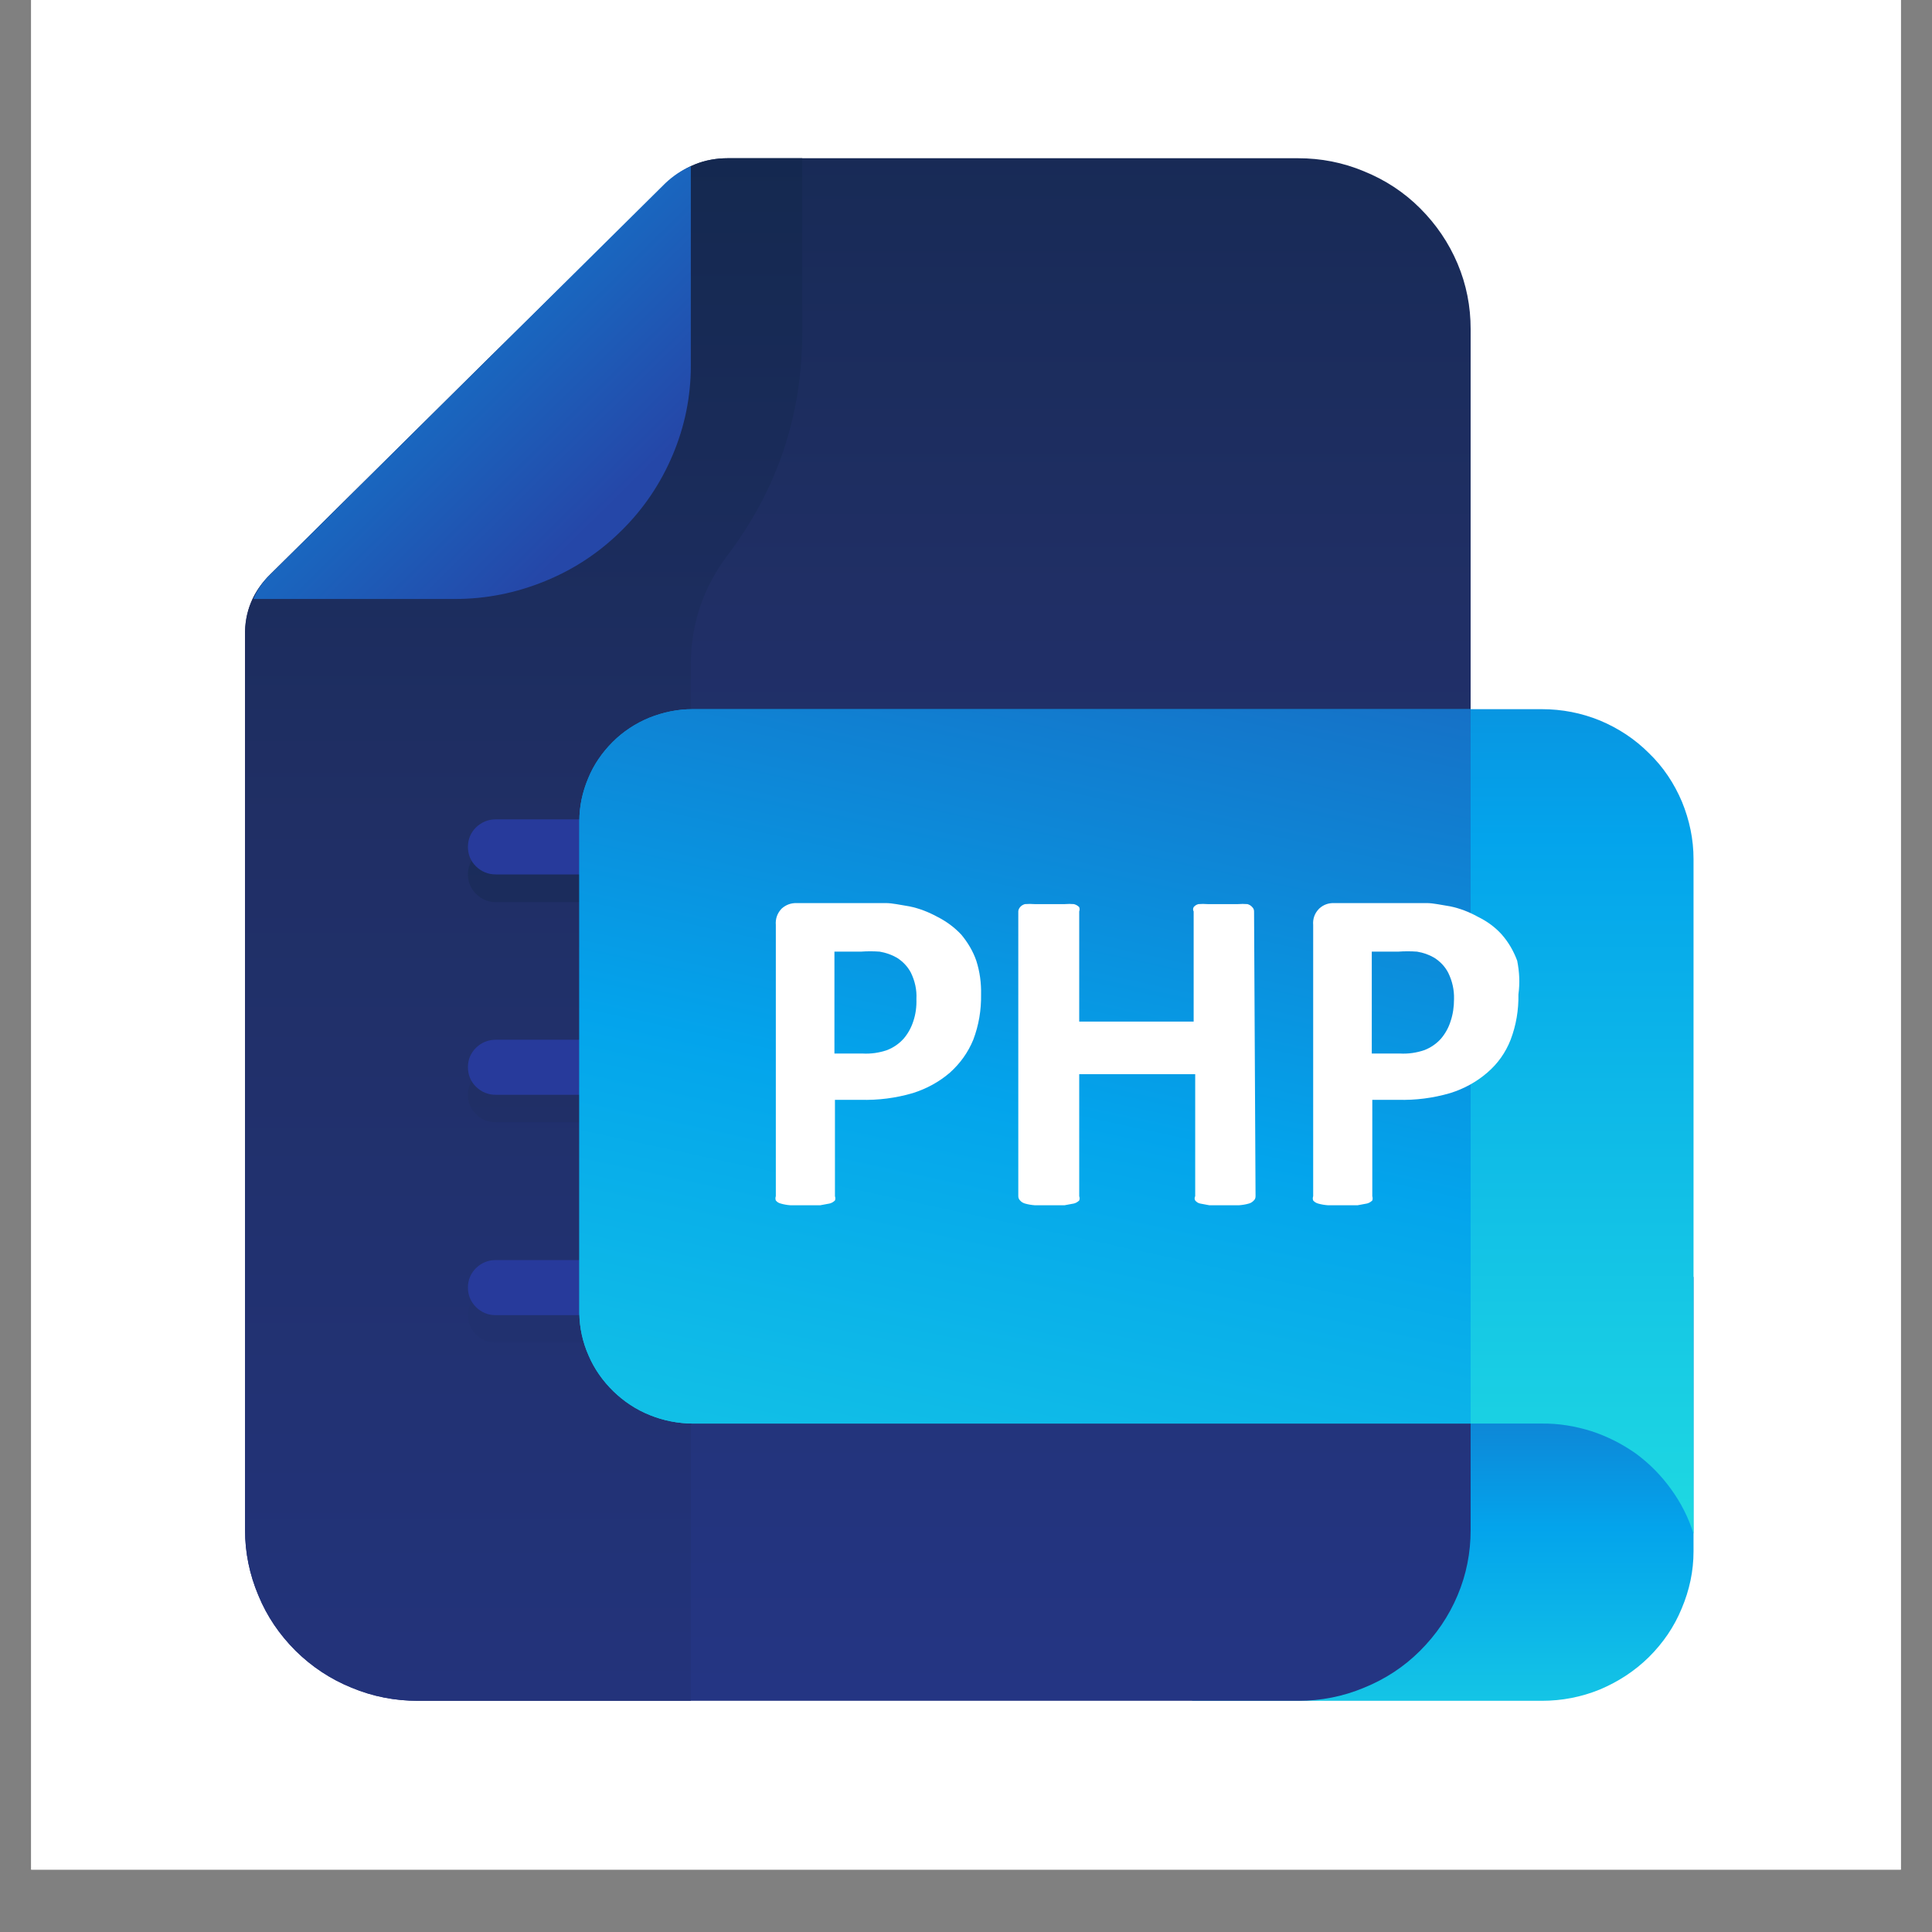 <svg xmlns="http://www.w3.org/2000/svg" xmlns:xlink="http://www.w3.org/1999/xlink" width="40" zoomAndPan="magnify" viewBox="0 0 30 30" height="40" preserveAspectRatio="xMidYMid meet" version="1.0"><rect x="0" y="0" width="30" height="30" fill="#808080" stroke="none"/><defs><clipPath id="489e4d6c39"><path d="M 0.484 0 L 29.516 0 L 29.516 29.031 L 0.484 29.031 Z M 0.484 0 " clip-rule="nonzero"/></clipPath><clipPath id="06470e878a"><path d="M 13.113 16.113 L 21.824 16.113 L 21.824 24.824 L 13.113 24.824 Z M 13.113 16.113 " clip-rule="nonzero"/></clipPath><clipPath id="7eb9560295"><path d="M 14.566 16.113 L 20.371 16.113 C 21.172 16.113 21.824 16.762 21.824 17.566 L 21.824 23.371 C 21.824 24.172 21.172 24.824 20.371 24.824 L 14.566 24.824 C 13.762 24.824 13.113 24.172 13.113 23.371 L 13.113 17.566 C 13.113 16.762 13.762 16.113 14.566 16.113 Z M 14.566 16.113 " clip-rule="nonzero"/></clipPath><clipPath id="c3b435380e"><path d="M 18 19 L 26.301 19 L 26.301 26.41 L 18 26.41 Z M 18 19 " clip-rule="nonzero"/></clipPath><clipPath id="1a2f5d96cb"><path d="M 18.512 19.828 L 26.297 19.828 L 26.297 24.09 C 26.297 24.395 26.234 24.691 26.113 24.977 C 25.996 25.262 25.824 25.512 25.605 25.73 C 25.383 25.949 25.129 26.113 24.844 26.234 C 24.555 26.352 24.254 26.41 23.941 26.41 L 18.512 26.41 Z M 18.512 19.828 " clip-rule="nonzero"/></clipPath><linearGradient x1="35.25" gradientTransform="matrix(0.577, 0, 0, 0.57, 2.076, 0.747)" y1="45" x2="35.25" gradientUnits="userSpaceOnUse" y2="33.46" id="d7c99bc353"><stop stop-opacity="1" stop-color="rgb(7.729%, 76.849%, 89.998%)" offset="0"/><stop stop-opacity="1" stop-color="rgb(7.664%, 76.727%, 90.022%)" offset="0.008"/><stop stop-opacity="1" stop-color="rgb(7.538%, 76.483%, 90.071%)" offset="0.016"/><stop stop-opacity="1" stop-color="rgb(7.411%, 76.239%, 90.12%)" offset="0.023"/><stop stop-opacity="1" stop-color="rgb(7.285%, 75.995%, 90.169%)" offset="0.031"/><stop stop-opacity="1" stop-color="rgb(7.158%, 75.752%, 90.218%)" offset="0.039"/><stop stop-opacity="1" stop-color="rgb(7.03%, 75.508%, 90.265%)" offset="0.047"/><stop stop-opacity="1" stop-color="rgb(6.903%, 75.264%, 90.314%)" offset="0.055"/><stop stop-opacity="1" stop-color="rgb(6.776%, 75.02%, 90.363%)" offset="0.062"/><stop stop-opacity="1" stop-color="rgb(6.65%, 74.776%, 90.411%)" offset="0.07"/><stop stop-opacity="1" stop-color="rgb(6.523%, 74.533%, 90.46%)" offset="0.078"/><stop stop-opacity="1" stop-color="rgb(6.396%, 74.289%, 90.509%)" offset="0.086"/><stop stop-opacity="1" stop-color="rgb(6.27%, 74.045%, 90.558%)" offset="0.094"/><stop stop-opacity="1" stop-color="rgb(6.143%, 73.801%, 90.605%)" offset="0.102"/><stop stop-opacity="1" stop-color="rgb(6.015%, 73.558%, 90.654%)" offset="0.109"/><stop stop-opacity="1" stop-color="rgb(5.888%, 73.314%, 90.703%)" offset="0.117"/><stop stop-opacity="1" stop-color="rgb(5.762%, 73.07%, 90.752%)" offset="0.125"/><stop stop-opacity="1" stop-color="rgb(5.635%, 72.826%, 90.8%)" offset="0.133"/><stop stop-opacity="1" stop-color="rgb(5.508%, 72.581%, 90.849%)" offset="0.141"/><stop stop-opacity="1" stop-color="rgb(5.382%, 72.339%, 90.897%)" offset="0.148"/><stop stop-opacity="1" stop-color="rgb(5.255%, 72.095%, 90.945%)" offset="0.156"/><stop stop-opacity="1" stop-color="rgb(5.127%, 71.851%, 90.994%)" offset="0.164"/><stop stop-opacity="1" stop-color="rgb(5%, 71.606%, 91.043%)" offset="0.172"/><stop stop-opacity="1" stop-color="rgb(4.874%, 71.362%, 91.092%)" offset="0.18"/><stop stop-opacity="1" stop-color="rgb(4.747%, 71.12%, 91.141%)" offset="0.188"/><stop stop-opacity="1" stop-color="rgb(4.62%, 70.876%, 91.188%)" offset="0.195"/><stop stop-opacity="1" stop-color="rgb(4.494%, 70.631%, 91.237%)" offset="0.203"/><stop stop-opacity="1" stop-color="rgb(4.367%, 70.387%, 91.286%)" offset="0.211"/><stop stop-opacity="1" stop-color="rgb(4.239%, 70.143%, 91.335%)" offset="0.219"/><stop stop-opacity="1" stop-color="rgb(4.112%, 69.901%, 91.383%)" offset="0.227"/><stop stop-opacity="1" stop-color="rgb(3.986%, 69.656%, 91.432%)" offset="0.234"/><stop stop-opacity="1" stop-color="rgb(3.859%, 69.412%, 91.479%)" offset="0.242"/><stop stop-opacity="1" stop-color="rgb(3.732%, 69.168%, 91.528%)" offset="0.25"/><stop stop-opacity="1" stop-color="rgb(3.606%, 68.924%, 91.577%)" offset="0.258"/><stop stop-opacity="1" stop-color="rgb(3.479%, 68.681%, 91.626%)" offset="0.266"/><stop stop-opacity="1" stop-color="rgb(3.351%, 68.437%, 91.675%)" offset="0.273"/><stop stop-opacity="1" stop-color="rgb(3.224%, 68.193%, 91.724%)" offset="0.281"/><stop stop-opacity="1" stop-color="rgb(3.098%, 67.949%, 91.772%)" offset="0.289"/><stop stop-opacity="1" stop-color="rgb(2.971%, 67.705%, 91.82%)" offset="0.297"/><stop stop-opacity="1" stop-color="rgb(2.844%, 67.462%, 91.869%)" offset="0.305"/><stop stop-opacity="1" stop-color="rgb(2.718%, 67.218%, 91.917%)" offset="0.312"/><stop stop-opacity="1" stop-color="rgb(2.591%, 66.974%, 91.966%)" offset="0.32"/><stop stop-opacity="1" stop-color="rgb(2.463%, 66.73%, 92.015%)" offset="0.328"/><stop stop-opacity="1" stop-color="rgb(2.336%, 66.486%, 92.064%)" offset="0.336"/><stop stop-opacity="1" stop-color="rgb(2.209%, 66.243%, 92.111%)" offset="0.344"/><stop stop-opacity="1" stop-color="rgb(2.083%, 65.999%, 92.16%)" offset="0.352"/><stop stop-opacity="1" stop-color="rgb(1.956%, 65.755%, 92.209%)" offset="0.359"/><stop stop-opacity="1" stop-color="rgb(1.83%, 65.511%, 92.258%)" offset="0.367"/><stop stop-opacity="1" stop-color="rgb(1.703%, 65.268%, 92.307%)" offset="0.375"/><stop stop-opacity="1" stop-color="rgb(1.575%, 65.024%, 92.355%)" offset="0.383"/><stop stop-opacity="1" stop-color="rgb(1.448%, 64.78%, 92.403%)" offset="0.391"/><stop stop-opacity="1" stop-color="rgb(1.321%, 64.536%, 92.451%)" offset="0.398"/><stop stop-opacity="1" stop-color="rgb(1.263%, 64.262%, 92.418%)" offset="0.406"/><stop stop-opacity="1" stop-color="rgb(1.332%, 63.933%, 92.232%)" offset="0.414"/><stop stop-opacity="1" stop-color="rgb(1.462%, 63.577%, 91.972%)" offset="0.422"/><stop stop-opacity="1" stop-color="rgb(1.591%, 63.22%, 91.714%)" offset="0.43"/><stop stop-opacity="1" stop-color="rgb(1.721%, 62.865%, 91.455%)" offset="0.438"/><stop stop-opacity="1" stop-color="rgb(1.851%, 62.509%, 91.196%)" offset="0.445"/><stop stop-opacity="1" stop-color="rgb(1.981%, 62.154%, 90.936%)" offset="0.453"/><stop stop-opacity="1" stop-color="rgb(2.11%, 61.798%, 90.677%)" offset="0.461"/><stop stop-opacity="1" stop-color="rgb(2.24%, 61.443%, 90.417%)" offset="0.469"/><stop stop-opacity="1" stop-color="rgb(2.37%, 61.086%, 90.158%)" offset="0.477"/><stop stop-opacity="1" stop-color="rgb(2.499%, 60.73%, 89.899%)" offset="0.484"/><stop stop-opacity="1" stop-color="rgb(2.628%, 60.374%, 89.639%)" offset="0.492"/><stop stop-opacity="1" stop-color="rgb(2.757%, 60.019%, 89.38%)" offset="0.5"/><stop stop-opacity="1" stop-color="rgb(2.887%, 59.663%, 89.12%)" offset="0.508"/><stop stop-opacity="1" stop-color="rgb(3.017%, 59.308%, 88.861%)" offset="0.516"/><stop stop-opacity="1" stop-color="rgb(3.146%, 58.952%, 88.603%)" offset="0.523"/><stop stop-opacity="1" stop-color="rgb(3.276%, 58.595%, 88.344%)" offset="0.531"/><stop stop-opacity="1" stop-color="rgb(3.406%, 58.24%, 88.084%)" offset="0.539"/><stop stop-opacity="1" stop-color="rgb(3.535%, 57.884%, 87.825%)" offset="0.547"/><stop stop-opacity="1" stop-color="rgb(3.665%, 57.529%, 87.566%)" offset="0.555"/><stop stop-opacity="1" stop-color="rgb(3.795%, 57.173%, 87.306%)" offset="0.562"/><stop stop-opacity="1" stop-color="rgb(3.925%, 56.818%, 87.047%)" offset="0.57"/><stop stop-opacity="1" stop-color="rgb(4.054%, 56.461%, 86.787%)" offset="0.578"/><stop stop-opacity="1" stop-color="rgb(4.184%, 56.105%, 86.528%)" offset="0.586"/><stop stop-opacity="1" stop-color="rgb(4.314%, 55.75%, 86.269%)" offset="0.594"/><stop stop-opacity="1" stop-color="rgb(4.443%, 55.394%, 86.009%)" offset="0.602"/><stop stop-opacity="1" stop-color="rgb(4.573%, 55.038%, 85.75%)" offset="0.609"/><stop stop-opacity="1" stop-color="rgb(4.703%, 54.683%, 85.492%)" offset="0.617"/><stop stop-opacity="1" stop-color="rgb(4.832%, 54.327%, 85.233%)" offset="0.625"/><stop stop-opacity="1" stop-color="rgb(4.962%, 53.97%, 84.973%)" offset="0.633"/><stop stop-opacity="1" stop-color="rgb(5.092%, 53.615%, 84.714%)" offset="0.641"/><stop stop-opacity="1" stop-color="rgb(5.222%, 53.259%, 84.454%)" offset="0.648"/><stop stop-opacity="1" stop-color="rgb(5.351%, 52.904%, 84.195%)" offset="0.656"/><stop stop-opacity="1" stop-color="rgb(5.481%, 52.548%, 83.936%)" offset="0.664"/><stop stop-opacity="1" stop-color="rgb(5.611%, 52.193%, 83.676%)" offset="0.672"/><stop stop-opacity="1" stop-color="rgb(5.739%, 51.836%, 83.417%)" offset="0.68"/><stop stop-opacity="1" stop-color="rgb(5.869%, 51.48%, 83.157%)" offset="0.688"/><stop stop-opacity="1" stop-color="rgb(5.998%, 51.125%, 82.898%)" offset="0.695"/><stop stop-opacity="1" stop-color="rgb(6.128%, 50.769%, 82.639%)" offset="0.703"/><stop stop-opacity="1" stop-color="rgb(6.258%, 50.414%, 82.381%)" offset="0.711"/><stop stop-opacity="1" stop-color="rgb(6.387%, 50.058%, 82.121%)" offset="0.719"/><stop stop-opacity="1" stop-color="rgb(6.517%, 49.701%, 81.862%)" offset="0.727"/><stop stop-opacity="1" stop-color="rgb(6.647%, 49.345%, 81.602%)" offset="0.734"/><stop stop-opacity="1" stop-color="rgb(6.776%, 48.99%, 81.343%)" offset="0.742"/><stop stop-opacity="1" stop-color="rgb(6.906%, 48.634%, 81.084%)" offset="0.75"/><stop stop-opacity="1" stop-color="rgb(7.036%, 48.279%, 80.824%)" offset="0.758"/><stop stop-opacity="1" stop-color="rgb(7.166%, 47.923%, 80.565%)" offset="0.766"/><stop stop-opacity="1" stop-color="rgb(7.295%, 47.568%, 80.305%)" offset="0.773"/><stop stop-opacity="1" stop-color="rgb(7.425%, 47.211%, 80.046%)" offset="0.781"/><stop stop-opacity="1" stop-color="rgb(7.555%, 46.855%, 79.787%)" offset="0.789"/><stop stop-opacity="1" stop-color="rgb(7.684%, 46.5%, 79.527%)" offset="0.797"/><stop stop-opacity="1" stop-color="rgb(7.814%, 46.144%, 79.269%)" offset="0.805"/><stop stop-opacity="1" stop-color="rgb(7.944%, 45.789%, 79.01%)" offset="0.812"/><stop stop-opacity="1" stop-color="rgb(8.073%, 45.433%, 78.751%)" offset="0.82"/><stop stop-opacity="1" stop-color="rgb(8.203%, 45.076%, 78.491%)" offset="0.828"/><stop stop-opacity="1" stop-color="rgb(8.333%, 44.72%, 78.232%)" offset="0.836"/><stop stop-opacity="1" stop-color="rgb(8.463%, 44.365%, 77.972%)" offset="0.844"/><stop stop-opacity="1" stop-color="rgb(8.592%, 44.009%, 77.713%)" offset="0.852"/><stop stop-opacity="1" stop-color="rgb(8.722%, 43.654%, 77.454%)" offset="0.859"/><stop stop-opacity="1" stop-color="rgb(8.85%, 43.298%, 77.194%)" offset="0.867"/><stop stop-opacity="1" stop-color="rgb(8.98%, 42.943%, 76.935%)" offset="0.875"/><stop stop-opacity="1" stop-color="rgb(9.109%, 42.586%, 76.675%)" offset="0.883"/><stop stop-opacity="1" stop-color="rgb(9.239%, 42.23%, 76.416%)" offset="0.891"/><stop stop-opacity="1" stop-color="rgb(9.369%, 41.875%, 76.158%)" offset="0.898"/><stop stop-opacity="1" stop-color="rgb(9.499%, 41.519%, 75.899%)" offset="0.906"/><stop stop-opacity="1" stop-color="rgb(9.628%, 41.164%, 75.639%)" offset="0.914"/><stop stop-opacity="1" stop-color="rgb(9.758%, 40.808%, 75.38%)" offset="0.922"/><stop stop-opacity="1" stop-color="rgb(9.888%, 40.451%, 75.121%)" offset="0.93"/><stop stop-opacity="1" stop-color="rgb(10.017%, 40.096%, 74.861%)" offset="0.938"/><stop stop-opacity="1" stop-color="rgb(10.147%, 39.74%, 74.602%)" offset="0.945"/><stop stop-opacity="1" stop-color="rgb(10.277%, 39.384%, 74.342%)" offset="0.953"/><stop stop-opacity="1" stop-color="rgb(10.406%, 39.029%, 74.083%)" offset="0.961"/><stop stop-opacity="1" stop-color="rgb(10.536%, 38.673%, 73.824%)" offset="0.969"/><stop stop-opacity="1" stop-color="rgb(10.666%, 38.318%, 73.564%)" offset="0.977"/><stop stop-opacity="1" stop-color="rgb(10.796%, 37.961%, 73.305%)" offset="0.984"/><stop stop-opacity="1" stop-color="rgb(10.925%, 37.605%, 73.047%)" offset="0.992"/><stop stop-opacity="1" stop-color="rgb(11.055%, 37.25%, 72.787%)" offset="1"/></linearGradient><clipPath id="f56fd8c564"><path d="M 3.801 2.457 L 23 2.457 L 23 26.41 L 3.801 26.41 Z M 3.801 2.457 " clip-rule="nonzero"/></clipPath><clipPath id="563a7e8a04"><path d="M 20.156 2.457 L 11.301 2.457 C 10.934 2.457 10.617 2.586 10.355 2.844 L 4.199 8.918 C 3.93 9.18 3.797 9.5 3.805 9.871 L 3.805 23.758 C 3.805 24.109 3.875 24.449 4.012 24.773 C 4.145 25.098 4.34 25.383 4.59 25.633 C 4.844 25.883 5.133 26.074 5.461 26.207 C 5.789 26.344 6.133 26.41 6.488 26.41 L 20.156 26.41 C 20.512 26.41 20.852 26.344 21.18 26.207 C 21.508 26.074 21.801 25.883 22.051 25.633 C 22.301 25.383 22.496 25.098 22.633 24.773 C 22.77 24.449 22.836 24.109 22.836 23.758 L 22.836 5.109 C 22.836 4.758 22.77 4.418 22.633 4.094 C 22.496 3.77 22.301 3.484 22.051 3.234 C 21.801 2.984 21.508 2.793 21.18 2.66 C 20.852 2.523 20.512 2.457 20.156 2.457 Z M 20.156 2.457 " clip-rule="nonzero"/></clipPath><linearGradient x1="19.5" gradientTransform="matrix(0.577, 0, 0, 0.57, 2.076, 0.747)" y1="45" x2="19.5" gradientUnits="userSpaceOnUse" y2="3" id="b5f11c4040"><stop stop-opacity="1" stop-color="rgb(14.049%, 20.778%, 51.326%)" offset="0"/><stop stop-opacity="1" stop-color="rgb(14.03%, 20.752%, 51.198%)" offset="0.016"/><stop stop-opacity="1" stop-color="rgb(13.997%, 20.7%, 50.941%)" offset="0.031"/><stop stop-opacity="1" stop-color="rgb(13.963%, 20.648%, 50.685%)" offset="0.047"/><stop stop-opacity="1" stop-color="rgb(13.93%, 20.596%, 50.429%)" offset="0.062"/><stop stop-opacity="1" stop-color="rgb(13.896%, 20.544%, 50.172%)" offset="0.078"/><stop stop-opacity="1" stop-color="rgb(13.861%, 20.491%, 49.916%)" offset="0.094"/><stop stop-opacity="1" stop-color="rgb(13.828%, 20.439%, 49.66%)" offset="0.109"/><stop stop-opacity="1" stop-color="rgb(13.794%, 20.387%, 49.403%)" offset="0.125"/><stop stop-opacity="1" stop-color="rgb(13.76%, 20.335%, 49.147%)" offset="0.141"/><stop stop-opacity="1" stop-color="rgb(13.727%, 20.284%, 48.891%)" offset="0.156"/><stop stop-opacity="1" stop-color="rgb(13.692%, 20.232%, 48.634%)" offset="0.172"/><stop stop-opacity="1" stop-color="rgb(13.658%, 20.18%, 48.378%)" offset="0.188"/><stop stop-opacity="1" stop-color="rgb(13.625%, 20.128%, 48.122%)" offset="0.203"/><stop stop-opacity="1" stop-color="rgb(13.591%, 20.076%, 47.865%)" offset="0.219"/><stop stop-opacity="1" stop-color="rgb(13.557%, 20.024%, 47.609%)" offset="0.234"/><stop stop-opacity="1" stop-color="rgb(13.524%, 19.972%, 47.353%)" offset="0.25"/><stop stop-opacity="1" stop-color="rgb(13.489%, 19.92%, 47.096%)" offset="0.266"/><stop stop-opacity="1" stop-color="rgb(13.455%, 19.868%, 46.84%)" offset="0.281"/><stop stop-opacity="1" stop-color="rgb(13.422%, 19.815%, 46.584%)" offset="0.297"/><stop stop-opacity="1" stop-color="rgb(13.388%, 19.763%, 46.327%)" offset="0.312"/><stop stop-opacity="1" stop-color="rgb(13.354%, 19.711%, 46.071%)" offset="0.328"/><stop stop-opacity="1" stop-color="rgb(13.319%, 19.659%, 45.815%)" offset="0.344"/><stop stop-opacity="1" stop-color="rgb(13.286%, 19.608%, 45.558%)" offset="0.359"/><stop stop-opacity="1" stop-color="rgb(13.252%, 19.556%, 45.302%)" offset="0.375"/><stop stop-opacity="1" stop-color="rgb(13.219%, 19.504%, 45.045%)" offset="0.391"/><stop stop-opacity="1" stop-color="rgb(13.185%, 19.452%, 44.789%)" offset="0.406"/><stop stop-opacity="1" stop-color="rgb(13.15%, 19.4%, 44.533%)" offset="0.422"/><stop stop-opacity="1" stop-color="rgb(13.116%, 19.348%, 44.276%)" offset="0.438"/><stop stop-opacity="1" stop-color="rgb(13.083%, 19.296%, 44.02%)" offset="0.453"/><stop stop-opacity="1" stop-color="rgb(13.049%, 19.244%, 43.764%)" offset="0.469"/><stop stop-opacity="1" stop-color="rgb(13.016%, 19.193%, 43.507%)" offset="0.484"/><stop stop-opacity="1" stop-color="rgb(12.981%, 19.139%, 43.251%)" offset="0.5"/><stop stop-opacity="1" stop-color="rgb(12.947%, 19.087%, 42.995%)" offset="0.516"/><stop stop-opacity="1" stop-color="rgb(12.914%, 19.035%, 42.738%)" offset="0.531"/><stop stop-opacity="1" stop-color="rgb(12.88%, 18.983%, 42.482%)" offset="0.547"/><stop stop-opacity="1" stop-color="rgb(12.846%, 18.932%, 42.226%)" offset="0.562"/><stop stop-opacity="1" stop-color="rgb(12.813%, 18.88%, 41.969%)" offset="0.578"/><stop stop-opacity="1" stop-color="rgb(12.778%, 18.828%, 41.713%)" offset="0.594"/><stop stop-opacity="1" stop-color="rgb(12.744%, 18.776%, 41.457%)" offset="0.609"/><stop stop-opacity="1" stop-color="rgb(12.711%, 18.724%, 41.2%)" offset="0.625"/><stop stop-opacity="1" stop-color="rgb(12.677%, 18.672%, 40.944%)" offset="0.641"/><stop stop-opacity="1" stop-color="rgb(12.643%, 18.62%, 40.688%)" offset="0.656"/><stop stop-opacity="1" stop-color="rgb(12.608%, 18.568%, 40.431%)" offset="0.672"/><stop stop-opacity="1" stop-color="rgb(12.575%, 18.517%, 40.175%)" offset="0.688"/><stop stop-opacity="1" stop-color="rgb(12.541%, 18.463%, 39.919%)" offset="0.703"/><stop stop-opacity="1" stop-color="rgb(12.488%, 18.405%, 39.653%)" offset="0.719"/><stop stop-opacity="1" stop-color="rgb(12.363%, 18.323%, 39.352%)" offset="0.734"/><stop stop-opacity="1" stop-color="rgb(12.183%, 18.221%, 39.026%)" offset="0.75"/><stop stop-opacity="1" stop-color="rgb(12.003%, 18.118%, 38.699%)" offset="0.766"/><stop stop-opacity="1" stop-color="rgb(11.823%, 18.018%, 38.374%)" offset="0.781"/><stop stop-opacity="1" stop-color="rgb(11.642%, 17.915%, 38.048%)" offset="0.797"/><stop stop-opacity="1" stop-color="rgb(11.462%, 17.815%, 37.721%)" offset="0.812"/><stop stop-opacity="1" stop-color="rgb(11.282%, 17.712%, 37.395%)" offset="0.828"/><stop stop-opacity="1" stop-color="rgb(11.102%, 17.612%, 37.068%)" offset="0.844"/><stop stop-opacity="1" stop-color="rgb(10.922%, 17.509%, 36.742%)" offset="0.859"/><stop stop-opacity="1" stop-color="rgb(10.742%, 17.407%, 36.417%)" offset="0.875"/><stop stop-opacity="1" stop-color="rgb(10.562%, 17.307%, 36.09%)" offset="0.891"/><stop stop-opacity="1" stop-color="rgb(10.382%, 17.204%, 35.764%)" offset="0.906"/><stop stop-opacity="1" stop-color="rgb(10.202%, 17.104%, 35.437%)" offset="0.922"/><stop stop-opacity="1" stop-color="rgb(10.022%, 17.001%, 35.11%)" offset="0.938"/><stop stop-opacity="1" stop-color="rgb(9.842%, 16.901%, 34.784%)" offset="0.953"/><stop stop-opacity="1" stop-color="rgb(9.662%, 16.798%, 34.459%)" offset="0.969"/><stop stop-opacity="1" stop-color="rgb(9.482%, 16.696%, 34.132%)" offset="0.984"/><stop stop-opacity="1" stop-color="rgb(9.302%, 16.595%, 33.806%)" offset="1"/></linearGradient><clipPath id="6279772b71"><path d="M 3.801 2.457 L 13 2.457 L 13 26.41 L 3.801 26.41 Z M 3.801 2.457 " clip-rule="nonzero"/></clipPath><clipPath id="e88b462ab0"><path d="M 12.457 2.457 L 11.301 2.457 C 10.934 2.457 10.617 2.586 10.355 2.844 L 7.555 5.594 L 4.199 8.918 C 3.93 9.18 3.797 9.5 3.805 9.871 L 3.805 23.758 C 3.805 24.109 3.875 24.449 4.012 24.773 C 4.145 25.098 4.34 25.383 4.59 25.633 C 4.844 25.883 5.133 26.074 5.461 26.207 C 5.789 26.344 6.133 26.41 6.488 26.41 L 10.727 26.41 L 10.727 10.293 C 10.734 9.672 10.926 9.113 11.301 8.617 C 12.074 7.594 12.457 6.441 12.457 5.168 Z M 12.457 2.457 " clip-rule="nonzero"/></clipPath><linearGradient x1="10.5" gradientTransform="matrix(0.577, 0, 0, 0.57, 2.076, 0.747)" y1="45" x2="10.5" gradientUnits="userSpaceOnUse" y2="3" id="46e6ce81dc"><stop stop-opacity="1" stop-color="rgb(13.635%, 20.143%, 48.198%)" offset="0"/><stop stop-opacity="1" stop-color="rgb(13.618%, 20.119%, 48.079%)" offset="0.016"/><stop stop-opacity="1" stop-color="rgb(13.588%, 20.071%, 47.841%)" offset="0.031"/><stop stop-opacity="1" stop-color="rgb(13.556%, 20.023%, 47.603%)" offset="0.047"/><stop stop-opacity="1" stop-color="rgb(13.524%, 19.974%, 47.365%)" offset="0.062"/><stop stop-opacity="1" stop-color="rgb(13.493%, 19.926%, 47.127%)" offset="0.078"/><stop stop-opacity="1" stop-color="rgb(13.461%, 19.878%, 46.887%)" offset="0.094"/><stop stop-opacity="1" stop-color="rgb(13.429%, 19.829%, 46.649%)" offset="0.109"/><stop stop-opacity="1" stop-color="rgb(13.399%, 19.78%, 46.411%)" offset="0.125"/><stop stop-opacity="1" stop-color="rgb(13.367%, 19.733%, 46.173%)" offset="0.141"/><stop stop-opacity="1" stop-color="rgb(13.336%, 19.684%, 45.935%)" offset="0.156"/><stop stop-opacity="1" stop-color="rgb(13.304%, 19.635%, 45.697%)" offset="0.172"/><stop stop-opacity="1" stop-color="rgb(13.272%, 19.588%, 45.459%)" offset="0.188"/><stop stop-opacity="1" stop-color="rgb(13.242%, 19.539%, 45.221%)" offset="0.203"/><stop stop-opacity="1" stop-color="rgb(13.21%, 19.49%, 44.981%)" offset="0.219"/><stop stop-opacity="1" stop-color="rgb(13.177%, 19.443%, 44.743%)" offset="0.234"/><stop stop-opacity="1" stop-color="rgb(13.147%, 19.394%, 44.505%)" offset="0.25"/><stop stop-opacity="1" stop-color="rgb(13.115%, 19.345%, 44.267%)" offset="0.266"/><stop stop-opacity="1" stop-color="rgb(13.084%, 19.298%, 44.029%)" offset="0.281"/><stop stop-opacity="1" stop-color="rgb(13.052%, 19.249%, 43.791%)" offset="0.297"/><stop stop-opacity="1" stop-color="rgb(13.02%, 19.2%, 43.553%)" offset="0.312"/><stop stop-opacity="1" stop-color="rgb(12.99%, 19.153%, 43.314%)" offset="0.328"/><stop stop-opacity="1" stop-color="rgb(12.958%, 19.104%, 43.076%)" offset="0.344"/><stop stop-opacity="1" stop-color="rgb(12.927%, 19.055%, 42.838%)" offset="0.359"/><stop stop-opacity="1" stop-color="rgb(12.895%, 19.008%, 42.599%)" offset="0.375"/><stop stop-opacity="1" stop-color="rgb(12.863%, 18.959%, 42.361%)" offset="0.391"/><stop stop-opacity="1" stop-color="rgb(12.833%, 18.91%, 42.123%)" offset="0.406"/><stop stop-opacity="1" stop-color="rgb(12.801%, 18.863%, 41.885%)" offset="0.422"/><stop stop-opacity="1" stop-color="rgb(12.769%, 18.814%, 41.647%)" offset="0.438"/><stop stop-opacity="1" stop-color="rgb(12.738%, 18.765%, 41.408%)" offset="0.453"/><stop stop-opacity="1" stop-color="rgb(12.706%, 18.718%, 41.17%)" offset="0.469"/><stop stop-opacity="1" stop-color="rgb(12.675%, 18.669%, 40.932%)" offset="0.484"/><stop stop-opacity="1" stop-color="rgb(12.643%, 18.62%, 40.694%)" offset="0.5"/><stop stop-opacity="1" stop-color="rgb(12.611%, 18.573%, 40.456%)" offset="0.516"/><stop stop-opacity="1" stop-color="rgb(12.581%, 18.524%, 40.218%)" offset="0.531"/><stop stop-opacity="1" stop-color="rgb(12.549%, 18.475%, 39.98%)" offset="0.547"/><stop stop-opacity="1" stop-color="rgb(12.517%, 18.428%, 39.74%)" offset="0.562"/><stop stop-opacity="1" stop-color="rgb(12.424%, 18.358%, 39.473%)" offset="0.578"/><stop stop-opacity="1" stop-color="rgb(12.263%, 18.266%, 39.172%)" offset="0.594"/><stop stop-opacity="1" stop-color="rgb(12.096%, 18.172%, 38.869%)" offset="0.609"/><stop stop-opacity="1" stop-color="rgb(11.929%, 18.077%, 38.567%)" offset="0.625"/><stop stop-opacity="1" stop-color="rgb(11.761%, 17.982%, 38.263%)" offset="0.641"/><stop stop-opacity="1" stop-color="rgb(11.594%, 17.889%, 37.959%)" offset="0.656"/><stop stop-opacity="1" stop-color="rgb(11.427%, 17.795%, 37.656%)" offset="0.672"/><stop stop-opacity="1" stop-color="rgb(11.259%, 17.7%, 37.354%)" offset="0.688"/><stop stop-opacity="1" stop-color="rgb(11.092%, 17.606%, 37.05%)" offset="0.703"/><stop stop-opacity="1" stop-color="rgb(10.925%, 17.511%, 36.746%)" offset="0.719"/><stop stop-opacity="1" stop-color="rgb(10.757%, 17.416%, 36.444%)" offset="0.734"/><stop stop-opacity="1" stop-color="rgb(10.59%, 17.322%, 36.14%)" offset="0.75"/><stop stop-opacity="1" stop-color="rgb(10.423%, 17.229%, 35.837%)" offset="0.766"/><stop stop-opacity="1" stop-color="rgb(10.255%, 17.134%, 35.533%)" offset="0.781"/><stop stop-opacity="1" stop-color="rgb(10.088%, 17.039%, 35.231%)" offset="0.797"/><stop stop-opacity="1" stop-color="rgb(9.921%, 16.945%, 34.927%)" offset="0.812"/><stop stop-opacity="1" stop-color="rgb(9.753%, 16.85%, 34.624%)" offset="0.828"/><stop stop-opacity="1" stop-color="rgb(9.586%, 16.756%, 34.322%)" offset="0.844"/><stop stop-opacity="1" stop-color="rgb(9.419%, 16.661%, 34.018%)" offset="0.859"/><stop stop-opacity="1" stop-color="rgb(9.251%, 16.568%, 33.714%)" offset="0.875"/><stop stop-opacity="1" stop-color="rgb(9.084%, 16.473%, 33.411%)" offset="0.891"/><stop stop-opacity="1" stop-color="rgb(8.917%, 16.379%, 33.109%)" offset="0.906"/><stop stop-opacity="1" stop-color="rgb(8.749%, 16.284%, 32.805%)" offset="0.922"/><stop stop-opacity="1" stop-color="rgb(8.582%, 16.19%, 32.501%)" offset="0.938"/><stop stop-opacity="1" stop-color="rgb(8.415%, 16.095%, 32.199%)" offset="0.953"/><stop stop-opacity="1" stop-color="rgb(8.247%, 16%, 31.895%)" offset="0.969"/><stop stop-opacity="1" stop-color="rgb(8.08%, 15.906%, 31.592%)" offset="0.984"/><stop stop-opacity="1" stop-color="rgb(7.913%, 15.813%, 31.288%)" offset="1"/></linearGradient><clipPath id="b7d2ecf4a1"><path d="M 3.801 2.457 L 11 2.457 L 11 10 L 3.801 10 Z M 3.801 2.457 " clip-rule="nonzero"/></clipPath><clipPath id="d22dd62dbc"><path d="M 7.062 9.301 C 7.551 9.301 8.016 9.207 8.465 9.023 C 8.914 8.84 9.309 8.578 9.652 8.238 C 9.996 7.898 10.258 7.508 10.445 7.066 C 10.633 6.621 10.727 6.16 10.727 5.68 L 10.727 2.582 C 10.578 2.645 10.449 2.734 10.332 2.844 L 4.199 8.918 C 4.082 9.027 3.996 9.156 3.934 9.301 Z M 7.062 9.301 " clip-rule="nonzero"/></clipPath><linearGradient x1="3.22" gradientTransform="matrix(0.577, 0, 0, 0.57, 2.076, 0.747)" y1="3.22" x2="15" gradientUnits="userSpaceOnUse" y2="15" id="33c8a55c48"><stop stop-opacity="1" stop-color="rgb(2.849%, 59.772%, 89.2%)" offset="0"/><stop stop-opacity="1" stop-color="rgb(2.905%, 59.615%, 89.085%)" offset="0.008"/><stop stop-opacity="1" stop-color="rgb(3.02%, 59.302%, 88.858%)" offset="0.016"/><stop stop-opacity="1" stop-color="rgb(3.133%, 58.989%, 88.629%)" offset="0.023"/><stop stop-opacity="1" stop-color="rgb(3.247%, 58.678%, 88.402%)" offset="0.031"/><stop stop-opacity="1" stop-color="rgb(3.362%, 58.365%, 88.174%)" offset="0.039"/><stop stop-opacity="1" stop-color="rgb(3.474%, 58.052%, 87.946%)" offset="0.047"/><stop stop-opacity="1" stop-color="rgb(3.589%, 57.739%, 87.718%)" offset="0.055"/><stop stop-opacity="1" stop-color="rgb(3.703%, 57.426%, 87.491%)" offset="0.062"/><stop stop-opacity="1" stop-color="rgb(3.816%, 57.114%, 87.262%)" offset="0.07"/><stop stop-opacity="1" stop-color="rgb(3.931%, 56.801%, 87.035%)" offset="0.078"/><stop stop-opacity="1" stop-color="rgb(4.045%, 56.488%, 86.807%)" offset="0.086"/><stop stop-opacity="1" stop-color="rgb(4.158%, 56.175%, 86.578%)" offset="0.094"/><stop stop-opacity="1" stop-color="rgb(4.272%, 55.862%, 86.351%)" offset="0.102"/><stop stop-opacity="1" stop-color="rgb(4.387%, 55.55%, 86.124%)" offset="0.109"/><stop stop-opacity="1" stop-color="rgb(4.5%, 55.237%, 85.895%)" offset="0.117"/><stop stop-opacity="1" stop-color="rgb(4.614%, 54.924%, 85.667%)" offset="0.125"/><stop stop-opacity="1" stop-color="rgb(4.729%, 54.611%, 85.44%)" offset="0.133"/><stop stop-opacity="1" stop-color="rgb(4.842%, 54.298%, 85.211%)" offset="0.141"/><stop stop-opacity="1" stop-color="rgb(4.956%, 53.987%, 84.984%)" offset="0.148"/><stop stop-opacity="1" stop-color="rgb(5.07%, 53.674%, 84.756%)" offset="0.156"/><stop stop-opacity="1" stop-color="rgb(5.183%, 53.362%, 84.528%)" offset="0.164"/><stop stop-opacity="1" stop-color="rgb(5.298%, 53.049%, 84.3%)" offset="0.172"/><stop stop-opacity="1" stop-color="rgb(5.412%, 52.736%, 84.071%)" offset="0.18"/><stop stop-opacity="1" stop-color="rgb(5.527%, 52.423%, 83.844%)" offset="0.188"/><stop stop-opacity="1" stop-color="rgb(5.64%, 52.11%, 83.617%)" offset="0.195"/><stop stop-opacity="1" stop-color="rgb(5.754%, 51.797%, 83.388%)" offset="0.203"/><stop stop-opacity="1" stop-color="rgb(5.869%, 51.485%, 83.16%)" offset="0.211"/><stop stop-opacity="1" stop-color="rgb(5.981%, 51.172%, 82.933%)" offset="0.219"/><stop stop-opacity="1" stop-color="rgb(6.096%, 50.859%, 82.704%)" offset="0.227"/><stop stop-opacity="1" stop-color="rgb(6.21%, 50.546%, 82.477%)" offset="0.234"/><stop stop-opacity="1" stop-color="rgb(6.323%, 50.233%, 82.249%)" offset="0.242"/><stop stop-opacity="1" stop-color="rgb(6.438%, 49.921%, 82.021%)" offset="0.25"/><stop stop-opacity="1" stop-color="rgb(6.552%, 49.609%, 81.793%)" offset="0.258"/><stop stop-opacity="1" stop-color="rgb(6.665%, 49.297%, 81.566%)" offset="0.266"/><stop stop-opacity="1" stop-color="rgb(6.779%, 48.984%, 81.337%)" offset="0.273"/><stop stop-opacity="1" stop-color="rgb(6.894%, 48.671%, 81.11%)" offset="0.281"/><stop stop-opacity="1" stop-color="rgb(7.007%, 48.358%, 80.882%)" offset="0.289"/><stop stop-opacity="1" stop-color="rgb(7.121%, 48.045%, 80.653%)" offset="0.297"/><stop stop-opacity="1" stop-color="rgb(7.236%, 47.733%, 80.426%)" offset="0.305"/><stop stop-opacity="1" stop-color="rgb(7.349%, 47.42%, 80.199%)" offset="0.312"/><stop stop-opacity="1" stop-color="rgb(7.463%, 47.107%, 79.97%)" offset="0.32"/><stop stop-opacity="1" stop-color="rgb(7.578%, 46.794%, 79.742%)" offset="0.328"/><stop stop-opacity="1" stop-color="rgb(7.69%, 46.481%, 79.515%)" offset="0.336"/><stop stop-opacity="1" stop-color="rgb(7.805%, 46.169%, 79.286%)" offset="0.344"/><stop stop-opacity="1" stop-color="rgb(7.919%, 45.856%, 79.059%)" offset="0.352"/><stop stop-opacity="1" stop-color="rgb(8.032%, 45.543%, 78.831%)" offset="0.359"/><stop stop-opacity="1" stop-color="rgb(8.147%, 45.23%, 78.603%)" offset="0.367"/><stop stop-opacity="1" stop-color="rgb(8.261%, 44.919%, 78.375%)" offset="0.375"/><stop stop-opacity="1" stop-color="rgb(8.374%, 44.606%, 78.146%)" offset="0.383"/><stop stop-opacity="1" stop-color="rgb(8.488%, 44.293%, 77.919%)" offset="0.391"/><stop stop-opacity="1" stop-color="rgb(8.603%, 43.98%, 77.692%)" offset="0.398"/><stop stop-opacity="1" stop-color="rgb(8.716%, 43.668%, 77.463%)" offset="0.406"/><stop stop-opacity="1" stop-color="rgb(8.83%, 43.355%, 77.235%)" offset="0.414"/><stop stop-opacity="1" stop-color="rgb(8.945%, 43.042%, 77.008%)" offset="0.422"/><stop stop-opacity="1" stop-color="rgb(9.058%, 42.729%, 76.779%)" offset="0.43"/><stop stop-opacity="1" stop-color="rgb(9.172%, 42.416%, 76.552%)" offset="0.438"/><stop stop-opacity="1" stop-color="rgb(9.286%, 42.104%, 76.324%)" offset="0.445"/><stop stop-opacity="1" stop-color="rgb(9.399%, 41.791%, 76.096%)" offset="0.453"/><stop stop-opacity="1" stop-color="rgb(9.514%, 41.478%, 75.868%)" offset="0.461"/><stop stop-opacity="1" stop-color="rgb(9.628%, 41.165%, 75.641%)" offset="0.469"/><stop stop-opacity="1" stop-color="rgb(9.741%, 40.852%, 75.412%)" offset="0.477"/><stop stop-opacity="1" stop-color="rgb(9.856%, 40.541%, 75.185%)" offset="0.484"/><stop stop-opacity="1" stop-color="rgb(9.97%, 40.228%, 74.957%)" offset="0.492"/><stop stop-opacity="1" stop-color="rgb(10.083%, 39.915%, 74.728%)" offset="0.5"/><stop stop-opacity="1" stop-color="rgb(10.141%, 39.76%, 74.615%)" offset="0.5"/><stop stop-opacity="1" stop-color="rgb(10.197%, 39.603%, 74.501%)" offset="0.5"/><stop stop-opacity="1" stop-color="rgb(10.255%, 39.447%, 74.388%)" offset="0.508"/><stop stop-opacity="1" stop-color="rgb(10.312%, 39.29%, 74.274%)" offset="0.516"/><stop stop-opacity="1" stop-color="rgb(10.425%, 38.977%, 74.045%)" offset="0.523"/><stop stop-opacity="1" stop-color="rgb(10.539%, 38.664%, 73.817%)" offset="0.531"/><stop stop-opacity="1" stop-color="rgb(10.654%, 38.351%, 73.59%)" offset="0.539"/><stop stop-opacity="1" stop-color="rgb(10.767%, 38.039%, 73.361%)" offset="0.547"/><stop stop-opacity="1" stop-color="rgb(10.881%, 37.726%, 73.134%)" offset="0.555"/><stop stop-opacity="1" stop-color="rgb(10.995%, 37.413%, 72.905%)" offset="0.562"/><stop stop-opacity="1" stop-color="rgb(11.11%, 37.1%, 72.678%)" offset="0.57"/><stop stop-opacity="1" stop-color="rgb(11.223%, 36.787%, 72.45%)" offset="0.578"/><stop stop-opacity="1" stop-color="rgb(11.337%, 36.475%, 72.221%)" offset="0.586"/><stop stop-opacity="1" stop-color="rgb(11.452%, 36.163%, 71.994%)" offset="0.594"/><stop stop-opacity="1" stop-color="rgb(11.565%, 35.851%, 71.767%)" offset="0.602"/><stop stop-opacity="1" stop-color="rgb(11.679%, 35.538%, 71.538%)" offset="0.609"/><stop stop-opacity="1" stop-color="rgb(11.794%, 35.225%, 71.31%)" offset="0.617"/><stop stop-opacity="1" stop-color="rgb(11.906%, 34.912%, 71.083%)" offset="0.625"/><stop stop-opacity="1" stop-color="rgb(12.021%, 34.599%, 70.854%)" offset="0.633"/><stop stop-opacity="1" stop-color="rgb(12.135%, 34.286%, 70.627%)" offset="0.641"/><stop stop-opacity="1" stop-color="rgb(12.248%, 33.974%, 70.399%)" offset="0.648"/><stop stop-opacity="1" stop-color="rgb(12.363%, 33.661%, 70.171%)" offset="0.656"/><stop stop-opacity="1" stop-color="rgb(12.477%, 33.348%, 69.943%)" offset="0.664"/><stop stop-opacity="1" stop-color="rgb(12.59%, 33.035%, 69.716%)" offset="0.672"/><stop stop-opacity="1" stop-color="rgb(12.704%, 32.722%, 69.487%)" offset="0.68"/><stop stop-opacity="1" stop-color="rgb(12.819%, 32.41%, 69.26%)" offset="0.688"/><stop stop-opacity="1" stop-color="rgb(12.932%, 32.097%, 69.032%)" offset="0.695"/><stop stop-opacity="1" stop-color="rgb(13.046%, 31.784%, 68.803%)" offset="0.703"/><stop stop-opacity="1" stop-color="rgb(13.161%, 31.473%, 68.576%)" offset="0.711"/><stop stop-opacity="1" stop-color="rgb(13.274%, 31.16%, 68.349%)" offset="0.719"/><stop stop-opacity="1" stop-color="rgb(13.388%, 30.847%, 68.12%)" offset="0.727"/><stop stop-opacity="1" stop-color="rgb(13.503%, 30.534%, 67.892%)" offset="0.734"/><stop stop-opacity="1" stop-color="rgb(13.615%, 30.222%, 67.665%)" offset="0.742"/><stop stop-opacity="1" stop-color="rgb(13.73%, 29.909%, 67.436%)" offset="0.75"/><stop stop-opacity="1" stop-color="rgb(13.844%, 29.596%, 67.209%)" offset="0.758"/><stop stop-opacity="1" stop-color="rgb(13.957%, 29.283%, 66.98%)" offset="0.766"/><stop stop-opacity="1" stop-color="rgb(14.072%, 28.97%, 66.753%)" offset="0.773"/><stop stop-opacity="1" stop-color="rgb(14.186%, 28.658%, 66.525%)" offset="0.781"/><stop stop-opacity="1" stop-color="rgb(14.299%, 28.345%, 66.296%)" offset="0.789"/><stop stop-opacity="1" stop-color="rgb(14.413%, 28.032%, 66.069%)" offset="0.797"/><stop stop-opacity="1" stop-color="rgb(14.485%, 27.838%, 65.927%)" offset="0.812"/><stop stop-opacity="1" stop-color="rgb(14.499%, 27.8%, 65.9%)" offset="0.875"/><stop stop-opacity="1" stop-color="rgb(14.499%, 27.8%, 65.9%)" offset="1"/></linearGradient><clipPath id="648adc27e0"><path d="M 7 13 L 11 13 L 11 15 L 7 15 Z M 7 13 " clip-rule="nonzero"/></clipPath><clipPath id="f246a462a1"><path d="M 10.727 13.578 C 10.727 13.461 10.684 13.359 10.598 13.277 C 10.516 13.191 10.414 13.152 10.293 13.152 L 7.699 13.152 C 7.578 13.152 7.477 13.191 7.391 13.277 C 7.309 13.359 7.266 13.461 7.266 13.578 C 7.266 13.695 7.309 13.797 7.391 13.879 C 7.477 13.965 7.578 14.008 7.699 14.008 L 10.293 14.008 C 10.414 14.008 10.516 13.965 10.598 13.879 C 10.684 13.797 10.727 13.695 10.727 13.578 Z M 10.727 13.578 " clip-rule="nonzero"/></clipPath><linearGradient x1="12" gradientTransform="matrix(0.577, 0, 0, 0.57, 2.076, 0.747)" y1="23.25" x2="12" gradientUnits="userSpaceOnUse" y2="21.75" id="36a0ed3bae"><stop stop-opacity="1" stop-color="rgb(10.608%, 17.332%, 36.174%)" offset="0"/><stop stop-opacity="1" stop-color="rgb(10.533%, 17.29%, 36.038%)" offset="0.25"/><stop stop-opacity="1" stop-color="rgb(10.384%, 17.206%, 35.767%)" offset="0.5"/><stop stop-opacity="1" stop-color="rgb(10.234%, 17.12%, 35.495%)" offset="0.75"/><stop stop-opacity="1" stop-color="rgb(10.085%, 17.036%, 35.223%)" offset="1"/></linearGradient><clipPath id="e7d491a45b"><path d="M 11 13 L 20 13 L 20 15 L 11 15 Z M 11 13 " clip-rule="nonzero"/></clipPath><clipPath id="4fe90a868f"><path d="M 18.941 13.152 L 12.023 13.152 C 11.906 13.152 11.805 13.195 11.719 13.277 C 11.637 13.359 11.594 13.461 11.59 13.578 C 11.594 13.695 11.637 13.797 11.719 13.879 C 11.805 13.961 11.906 14.004 12.023 14.008 L 18.941 14.008 C 19.062 14.008 19.164 13.965 19.25 13.879 C 19.332 13.797 19.375 13.695 19.375 13.578 C 19.375 13.461 19.332 13.359 19.25 13.277 C 19.164 13.191 19.062 13.152 18.941 13.152 Z M 18.941 13.152 " clip-rule="nonzero"/></clipPath><linearGradient x1="23.25" gradientTransform="matrix(0.577, 0, 0, 0.57, 2.076, 0.747)" y1="23.25" x2="23.25" gradientUnits="userSpaceOnUse" y2="21.75" id="3f403ebc3a"><stop stop-opacity="1" stop-color="rgb(10.608%, 17.332%, 36.174%)" offset="0"/><stop stop-opacity="1" stop-color="rgb(10.533%, 17.29%, 36.038%)" offset="0.25"/><stop stop-opacity="1" stop-color="rgb(10.384%, 17.206%, 35.767%)" offset="0.5"/><stop stop-opacity="1" stop-color="rgb(10.234%, 17.12%, 35.495%)" offset="0.75"/><stop stop-opacity="1" stop-color="rgb(10.085%, 17.036%, 35.223%)" offset="1"/></linearGradient><clipPath id="b85321e68b"><path d="M 16 16 L 20 16 L 20 18 L 16 18 Z M 16 16 " clip-rule="nonzero"/></clipPath><clipPath id="6f4f41903f"><path d="M 18.941 16.57 L 17.215 16.57 C 17.094 16.574 16.992 16.617 16.91 16.699 C 16.824 16.781 16.781 16.883 16.781 17 C 16.781 17.117 16.824 17.219 16.91 17.301 C 16.992 17.383 17.094 17.426 17.215 17.426 L 18.941 17.426 C 19.062 17.426 19.164 17.387 19.25 17.301 C 19.332 17.219 19.375 17.117 19.375 17 C 19.375 16.883 19.332 16.781 19.25 16.699 C 19.164 16.613 19.062 16.57 18.941 16.57 Z M 18.941 16.57 " clip-rule="nonzero"/></clipPath><linearGradient x1="27.75" gradientTransform="matrix(0.577, 0, 0, 0.57, 2.076, 0.747)" y1="29.25" x2="27.75" gradientUnits="userSpaceOnUse" y2="27.75" id="d69b889342"><stop stop-opacity="1" stop-color="rgb(12.595%, 18.546%, 40.32%)" offset="0"/><stop stop-opacity="1" stop-color="rgb(12.579%, 18.524%, 40.213%)" offset="0.25"/><stop stop-opacity="1" stop-color="rgb(12.552%, 18.48%, 40.001%)" offset="0.5"/><stop stop-opacity="1" stop-color="rgb(12.524%, 18.437%, 39.787%)" offset="0.75"/><stop stop-opacity="1" stop-color="rgb(12.459%, 18.381%, 39.555%)" offset="1"/></linearGradient><clipPath id="5947c7ecb5"><path d="M 7 16 L 16 16 L 16 18 L 7 18 Z M 7 16 " clip-rule="nonzero"/></clipPath><clipPath id="09ce852ab4"><path d="M 15.914 17 C 15.914 16.883 15.875 16.781 15.789 16.699 C 15.703 16.613 15.602 16.57 15.484 16.57 L 7.699 16.57 C 7.578 16.57 7.477 16.613 7.391 16.699 C 7.309 16.781 7.266 16.883 7.266 17 C 7.266 17.117 7.309 17.219 7.391 17.301 C 7.477 17.387 7.578 17.426 7.699 17.426 L 15.484 17.426 C 15.602 17.426 15.703 17.387 15.789 17.301 C 15.875 17.219 15.914 17.117 15.914 17 Z M 15.914 17 " clip-rule="nonzero"/></clipPath><linearGradient x1="16.5" gradientTransform="matrix(0.577, 0, 0, 0.57, 2.076, 0.747)" y1="29.25" x2="16.5" gradientUnits="userSpaceOnUse" y2="27.75" id="83311c66ae"><stop stop-opacity="1" stop-color="rgb(12.595%, 18.546%, 40.32%)" offset="0"/><stop stop-opacity="1" stop-color="rgb(12.579%, 18.524%, 40.213%)" offset="0.25"/><stop stop-opacity="1" stop-color="rgb(12.552%, 18.48%, 40.001%)" offset="0.5"/><stop stop-opacity="1" stop-color="rgb(12.524%, 18.437%, 39.787%)" offset="0.75"/><stop stop-opacity="1" stop-color="rgb(12.459%, 18.381%, 39.555%)" offset="1"/></linearGradient><clipPath id="0a6e4dc217"><path d="M 7 19 L 14 19 L 14 21 L 7 21 Z M 7 19 " clip-rule="nonzero"/></clipPath><clipPath id="a0c0408997"><path d="M 13.32 20.422 C 13.32 20.305 13.277 20.203 13.195 20.117 C 13.109 20.035 13.008 19.992 12.887 19.992 L 7.699 19.992 C 7.578 19.992 7.477 20.035 7.391 20.117 C 7.309 20.203 7.266 20.305 7.266 20.422 C 7.266 20.539 7.309 20.641 7.391 20.723 C 7.477 20.809 7.578 20.848 7.699 20.848 L 12.887 20.848 C 13.008 20.848 13.109 20.809 13.195 20.723 C 13.277 20.641 13.32 20.539 13.32 20.422 Z M 13.32 20.422 " clip-rule="nonzero"/></clipPath><linearGradient x1="14.25" gradientTransform="matrix(0.577, 0, 0, 0.57, 2.076, 0.747)" y1="35.25" x2="14.25" gradientUnits="userSpaceOnUse" y2="33.75" id="2e552e1b6b"><stop stop-opacity="1" stop-color="rgb(13.045%, 19.238%, 43.733%)" offset="0"/><stop stop-opacity="1" stop-color="rgb(13.031%, 19.215%, 43.626%)" offset="0.25"/><stop stop-opacity="1" stop-color="rgb(13.002%, 19.173%, 43.413%)" offset="0.5"/><stop stop-opacity="1" stop-color="rgb(12.975%, 19.13%, 43.201%)" offset="0.75"/><stop stop-opacity="1" stop-color="rgb(12.947%, 19.086%, 42.987%)" offset="1"/></linearGradient><clipPath id="b7458e7886"><path d="M 14 19 L 20 19 L 20 21 L 14 21 Z M 14 19 " clip-rule="nonzero"/></clipPath><clipPath id="8a1821be2c"><path d="M 18.941 19.992 L 14.617 19.992 C 14.5 19.996 14.398 20.039 14.312 20.121 C 14.23 20.203 14.188 20.305 14.188 20.422 C 14.188 20.539 14.23 20.641 14.312 20.723 C 14.398 20.805 14.5 20.848 14.617 20.848 L 18.941 20.848 C 19.062 20.848 19.164 20.809 19.25 20.723 C 19.332 20.641 19.375 20.539 19.375 20.422 C 19.375 20.305 19.332 20.203 19.25 20.117 C 19.164 20.035 19.062 19.992 18.941 19.992 Z M 18.941 19.992 " clip-rule="nonzero"/></clipPath><linearGradient x1="25.5" gradientTransform="matrix(0.577, 0, 0, 0.57, 2.076, 0.747)" y1="35.25" x2="25.5" gradientUnits="userSpaceOnUse" y2="33.75" id="77738402f0"><stop stop-opacity="1" stop-color="rgb(13.045%, 19.238%, 43.733%)" offset="0"/><stop stop-opacity="1" stop-color="rgb(13.031%, 19.215%, 43.626%)" offset="0.25"/><stop stop-opacity="1" stop-color="rgb(13.002%, 19.173%, 43.413%)" offset="0.5"/><stop stop-opacity="1" stop-color="rgb(12.975%, 19.13%, 43.201%)" offset="0.75"/><stop stop-opacity="1" stop-color="rgb(12.947%, 19.086%, 42.987%)" offset="1"/></linearGradient><clipPath id="0db43e0956"><path d="M 7 12 L 11 12 L 11 14 L 7 14 Z M 7 12 " clip-rule="nonzero"/></clipPath><clipPath id="ffd14486c7"><path d="M 10.727 13.152 C 10.727 13.031 10.684 12.93 10.598 12.848 C 10.516 12.766 10.414 12.723 10.293 12.723 L 7.699 12.723 C 7.578 12.723 7.477 12.766 7.391 12.848 C 7.309 12.93 7.266 13.031 7.266 13.152 C 7.266 13.27 7.309 13.371 7.391 13.453 C 7.477 13.535 7.578 13.578 7.699 13.578 L 10.293 13.578 C 10.414 13.578 10.516 13.535 10.598 13.453 C 10.684 13.371 10.727 13.27 10.727 13.152 Z M 10.727 13.152 " clip-rule="nonzero"/></clipPath><clipPath id="0cee66c63c"><path d="M 11 12 L 20 12 L 20 14 L 11 14 Z M 11 12 " clip-rule="nonzero"/></clipPath><clipPath id="03894c2187"><path d="M 18.941 12.723 L 12.023 12.723 C 11.906 12.723 11.805 12.766 11.719 12.852 C 11.637 12.934 11.594 13.031 11.59 13.152 C 11.594 13.27 11.637 13.367 11.719 13.453 C 11.805 13.535 11.906 13.578 12.023 13.578 L 18.941 13.578 C 19.062 13.578 19.164 13.535 19.25 13.453 C 19.332 13.371 19.375 13.27 19.375 13.152 C 19.375 13.031 19.332 12.93 19.25 12.848 C 19.164 12.766 19.062 12.723 18.941 12.723 Z M 18.941 12.723 " clip-rule="nonzero"/></clipPath><clipPath id="7e2d2ef55a"><path d="M 16 16 L 20 16 L 20 17 L 16 17 Z M 16 16 " clip-rule="nonzero"/></clipPath><clipPath id="d34ecec72f"><path d="M 18.941 16.145 L 17.215 16.145 C 17.094 16.145 16.992 16.188 16.91 16.27 C 16.824 16.355 16.781 16.453 16.781 16.57 C 16.781 16.691 16.824 16.789 16.91 16.871 C 16.992 16.957 17.094 17 17.215 17 L 18.941 17 C 19.062 17 19.164 16.957 19.25 16.875 C 19.332 16.793 19.375 16.691 19.375 16.57 C 19.375 16.453 19.332 16.352 19.25 16.27 C 19.164 16.188 19.062 16.145 18.941 16.145 Z M 18.941 16.145 " clip-rule="nonzero"/></clipPath><clipPath id="b08ea5b301"><path d="M 7 16 L 16 16 L 16 17 L 7 17 Z M 7 16 " clip-rule="nonzero"/></clipPath><clipPath id="dee75b0d44"><path d="M 15.914 16.57 C 15.914 16.453 15.875 16.352 15.789 16.27 C 15.703 16.188 15.602 16.145 15.484 16.145 L 7.699 16.145 C 7.578 16.145 7.477 16.188 7.391 16.27 C 7.309 16.352 7.266 16.453 7.266 16.57 C 7.266 16.691 7.309 16.793 7.391 16.875 C 7.477 16.957 7.578 17 7.699 17 L 15.484 17 C 15.602 17 15.703 16.957 15.789 16.875 C 15.875 16.793 15.914 16.691 15.914 16.57 Z M 15.914 16.57 " clip-rule="nonzero"/></clipPath><clipPath id="a82acd0c9f"><path d="M 7 19 L 14 19 L 14 21 L 7 21 Z M 7 19 " clip-rule="nonzero"/></clipPath><clipPath id="5ccafcc1cf"><path d="M 13.32 19.992 C 13.32 19.875 13.277 19.773 13.195 19.691 C 13.109 19.609 13.008 19.566 12.887 19.566 L 7.699 19.566 C 7.578 19.566 7.477 19.609 7.391 19.691 C 7.309 19.773 7.266 19.875 7.266 19.992 C 7.266 20.113 7.309 20.211 7.391 20.297 C 7.477 20.379 7.578 20.422 7.699 20.422 L 12.887 20.422 C 13.008 20.422 13.109 20.379 13.195 20.297 C 13.277 20.211 13.32 20.113 13.32 19.992 Z M 13.32 19.992 " clip-rule="nonzero"/></clipPath><clipPath id="0e7d81ece0"><path d="M 14 19 L 20 19 L 20 21 L 14 21 Z M 14 19 " clip-rule="nonzero"/></clipPath><clipPath id="e77ad31d75"><path d="M 18.941 19.566 L 14.617 19.566 C 14.5 19.566 14.398 19.609 14.312 19.691 C 14.23 19.777 14.188 19.875 14.188 19.992 C 14.188 20.109 14.23 20.211 14.312 20.293 C 14.398 20.379 14.5 20.422 14.617 20.422 L 18.941 20.422 C 19.062 20.422 19.164 20.379 19.25 20.297 C 19.332 20.211 19.375 20.113 19.375 19.992 C 19.375 19.875 19.332 19.773 19.25 19.691 C 19.164 19.609 19.062 19.566 18.941 19.566 Z M 18.941 19.566 " clip-rule="nonzero"/></clipPath><clipPath id="ca29a06c55"><path d="M 8 11 L 26.301 11 L 26.301 24 L 8 24 Z M 8 11 " clip-rule="nonzero"/></clipPath><clipPath id="8d67ab9197"><path d="M 23.941 11.012 L 10.754 11.012 C 10.523 11.012 10.297 11.059 10.082 11.145 C 9.867 11.234 9.676 11.359 9.512 11.523 C 9.348 11.688 9.219 11.875 9.133 12.086 C 9.043 12.301 8.996 12.52 8.996 12.75 L 8.996 20.395 C 9 20.621 9.047 20.84 9.141 21.051 C 9.23 21.258 9.359 21.441 9.523 21.602 C 9.688 21.762 9.875 21.887 10.09 21.973 C 10.301 22.059 10.523 22.102 10.754 22.105 L 23.941 22.105 C 24.207 22.102 24.461 22.145 24.711 22.223 C 24.961 22.305 25.191 22.422 25.406 22.574 C 25.617 22.73 25.797 22.914 25.949 23.125 C 26.102 23.336 26.219 23.566 26.297 23.816 L 26.297 13.34 C 26.297 13.031 26.234 12.734 26.117 12.449 C 25.996 12.164 25.828 11.91 25.605 11.695 C 25.387 11.477 25.133 11.309 24.844 11.188 C 24.555 11.07 24.254 11.012 23.941 11.012 Z M 23.941 11.012 " clip-rule="nonzero"/></clipPath><linearGradient x1="27" gradientTransform="matrix(0.577, 0, 0, 0.57, 2.076, 0.747)" y1="40.45" x2="27" gradientUnits="userSpaceOnUse" y2="18" id="15d6ec8cec"><stop stop-opacity="1" stop-color="rgb(11.931%, 84.926%, 88.39%)" offset="0"/><stop stop-opacity="1" stop-color="rgb(11.83%, 84.734%, 88.428%)" offset="0.016"/><stop stop-opacity="1" stop-color="rgb(11.632%, 84.351%, 88.504%)" offset="0.031"/><stop stop-opacity="1" stop-color="rgb(11.432%, 83.966%, 88.58%)" offset="0.047"/><stop stop-opacity="1" stop-color="rgb(11.232%, 83.583%, 88.657%)" offset="0.062"/><stop stop-opacity="1" stop-color="rgb(11.032%, 83.199%, 88.733%)" offset="0.078"/><stop stop-opacity="1" stop-color="rgb(10.832%, 82.816%, 88.809%)" offset="0.094"/><stop stop-opacity="1" stop-color="rgb(10.634%, 82.433%, 88.885%)" offset="0.109"/><stop stop-opacity="1" stop-color="rgb(10.434%, 82.048%, 88.962%)" offset="0.125"/><stop stop-opacity="1" stop-color="rgb(10.234%, 81.665%, 89.038%)" offset="0.141"/><stop stop-opacity="1" stop-color="rgb(10.034%, 81.282%, 89.116%)" offset="0.156"/><stop stop-opacity="1" stop-color="rgb(9.834%, 80.898%, 89.192%)" offset="0.172"/><stop stop-opacity="1" stop-color="rgb(9.636%, 80.515%, 89.268%)" offset="0.188"/><stop stop-opacity="1" stop-color="rgb(9.436%, 80.13%, 89.345%)" offset="0.203"/><stop stop-opacity="1" stop-color="rgb(9.236%, 79.747%, 89.421%)" offset="0.219"/><stop stop-opacity="1" stop-color="rgb(9.036%, 79.364%, 89.497%)" offset="0.234"/><stop stop-opacity="1" stop-color="rgb(8.838%, 78.979%, 89.574%)" offset="0.25"/><stop stop-opacity="1" stop-color="rgb(8.638%, 78.596%, 89.65%)" offset="0.266"/><stop stop-opacity="1" stop-color="rgb(8.438%, 78.214%, 89.726%)" offset="0.281"/><stop stop-opacity="1" stop-color="rgb(8.238%, 77.829%, 89.803%)" offset="0.297"/><stop stop-opacity="1" stop-color="rgb(8.038%, 77.446%, 89.879%)" offset="0.312"/><stop stop-opacity="1" stop-color="rgb(7.84%, 77.061%, 89.957%)" offset="0.328"/><stop stop-opacity="1" stop-color="rgb(7.64%, 76.678%, 90.033%)" offset="0.344"/><stop stop-opacity="1" stop-color="rgb(7.44%, 76.295%, 90.109%)" offset="0.359"/><stop stop-opacity="1" stop-color="rgb(7.24%, 75.911%, 90.186%)" offset="0.375"/><stop stop-opacity="1" stop-color="rgb(7.04%, 75.528%, 90.262%)" offset="0.391"/><stop stop-opacity="1" stop-color="rgb(6.842%, 75.145%, 90.338%)" offset="0.406"/><stop stop-opacity="1" stop-color="rgb(6.642%, 74.76%, 90.414%)" offset="0.422"/><stop stop-opacity="1" stop-color="rgb(6.442%, 74.377%, 90.491%)" offset="0.438"/><stop stop-opacity="1" stop-color="rgb(6.242%, 73.993%, 90.567%)" offset="0.453"/><stop stop-opacity="1" stop-color="rgb(6.042%, 73.61%, 90.643%)" offset="0.469"/><stop stop-opacity="1" stop-color="rgb(5.844%, 73.227%, 90.72%)" offset="0.484"/><stop stop-opacity="1" stop-color="rgb(5.644%, 72.842%, 90.797%)" offset="0.5"/><stop stop-opacity="1" stop-color="rgb(5.444%, 72.459%, 90.874%)" offset="0.516"/><stop stop-opacity="1" stop-color="rgb(5.244%, 72.075%, 90.95%)" offset="0.531"/><stop stop-opacity="1" stop-color="rgb(5.046%, 71.692%, 91.026%)" offset="0.547"/><stop stop-opacity="1" stop-color="rgb(4.846%, 71.309%, 91.103%)" offset="0.562"/><stop stop-opacity="1" stop-color="rgb(4.646%, 70.924%, 91.179%)" offset="0.578"/><stop stop-opacity="1" stop-color="rgb(4.446%, 70.541%, 91.255%)" offset="0.594"/><stop stop-opacity="1" stop-color="rgb(4.247%, 70.158%, 91.331%)" offset="0.609"/><stop stop-opacity="1" stop-color="rgb(4.048%, 69.774%, 91.408%)" offset="0.625"/><stop stop-opacity="1" stop-color="rgb(3.848%, 69.391%, 91.484%)" offset="0.641"/><stop stop-opacity="1" stop-color="rgb(3.648%, 69.006%, 91.56%)" offset="0.656"/><stop stop-opacity="1" stop-color="rgb(3.448%, 68.623%, 91.637%)" offset="0.672"/><stop stop-opacity="1" stop-color="rgb(3.249%, 68.24%, 91.714%)" offset="0.688"/><stop stop-opacity="1" stop-color="rgb(3.05%, 67.856%, 91.791%)" offset="0.703"/><stop stop-opacity="1" stop-color="rgb(2.85%, 67.473%, 91.867%)" offset="0.719"/><stop stop-opacity="1" stop-color="rgb(2.65%, 67.09%, 91.943%)" offset="0.734"/><stop stop-opacity="1" stop-color="rgb(2.451%, 66.705%, 92.02%)" offset="0.75"/><stop stop-opacity="1" stop-color="rgb(2.251%, 66.322%, 92.096%)" offset="0.766"/><stop stop-opacity="1" stop-color="rgb(2.052%, 65.938%, 92.172%)" offset="0.781"/><stop stop-opacity="1" stop-color="rgb(1.852%, 65.555%, 92.249%)" offset="0.797"/><stop stop-opacity="1" stop-color="rgb(1.653%, 65.172%, 92.325%)" offset="0.812"/><stop stop-opacity="1" stop-color="rgb(1.453%, 64.787%, 92.401%)" offset="0.828"/><stop stop-opacity="1" stop-color="rgb(1.303%, 64.5%, 92.459%)" offset="0.836"/><stop stop-opacity="1" stop-color="rgb(1.25%, 64.288%, 92.442%)" offset="0.844"/><stop stop-opacity="1" stop-color="rgb(1.295%, 64.034%, 92.305%)" offset="0.852"/><stop stop-opacity="1" stop-color="rgb(1.398%, 63.753%, 92.101%)" offset="0.859"/><stop stop-opacity="1" stop-color="rgb(1.5%, 63.474%, 91.898%)" offset="0.867"/><stop stop-opacity="1" stop-color="rgb(1.602%, 63.193%, 91.693%)" offset="0.875"/><stop stop-opacity="1" stop-color="rgb(1.703%, 62.914%, 91.49%)" offset="0.883"/><stop stop-opacity="1" stop-color="rgb(1.805%, 62.634%, 91.286%)" offset="0.891"/><stop stop-opacity="1" stop-color="rgb(1.907%, 62.354%, 91.081%)" offset="0.898"/><stop stop-opacity="1" stop-color="rgb(2.01%, 62.074%, 90.878%)" offset="0.906"/><stop stop-opacity="1" stop-color="rgb(2.112%, 61.794%, 90.674%)" offset="0.914"/><stop stop-opacity="1" stop-color="rgb(2.213%, 61.514%, 90.469%)" offset="0.922"/><stop stop-opacity="1" stop-color="rgb(2.315%, 61.235%, 90.266%)" offset="0.93"/><stop stop-opacity="1" stop-color="rgb(2.417%, 60.954%, 90.062%)" offset="0.938"/><stop stop-opacity="1" stop-color="rgb(2.519%, 60.675%, 89.857%)" offset="0.945"/><stop stop-opacity="1" stop-color="rgb(2.621%, 60.394%, 89.655%)" offset="0.953"/><stop stop-opacity="1" stop-color="rgb(2.724%, 60.115%, 89.45%)" offset="0.961"/><stop stop-opacity="1" stop-color="rgb(2.824%, 59.836%, 89.246%)" offset="0.969"/><stop stop-opacity="1" stop-color="rgb(2.927%, 59.555%, 89.043%)" offset="0.977"/><stop stop-opacity="1" stop-color="rgb(3.029%, 59.276%, 88.838%)" offset="0.984"/><stop stop-opacity="1" stop-color="rgb(3.131%, 58.995%, 88.634%)" offset="0.992"/><stop stop-opacity="1" stop-color="rgb(3.233%, 58.716%, 88.431%)" offset="1"/></linearGradient><clipPath id="395900e63f"><path d="M 8 11 L 23 11 L 23 23 L 8 23 Z M 8 11 " clip-rule="nonzero"/></clipPath><clipPath id="052bddbc6e"><path d="M 22.836 11.012 L 10.754 11.012 C 10.523 11.012 10.297 11.059 10.082 11.145 C 9.867 11.234 9.676 11.359 9.512 11.523 C 9.348 11.688 9.219 11.875 9.133 12.086 C 9.043 12.301 8.996 12.52 8.996 12.75 L 8.996 20.395 C 9 20.621 9.047 20.84 9.141 21.051 C 9.23 21.258 9.359 21.441 9.523 21.602 C 9.688 21.762 9.875 21.887 10.09 21.973 C 10.301 22.059 10.523 22.102 10.754 22.105 L 22.836 22.105 Z M 22.836 11.012 " clip-rule="nonzero"/></clipPath><linearGradient x1="21.712" gradientTransform="matrix(0.577, 0, 0, 0.57, 2.076, 0.747)" y1="39.575" x2="26.87" gradientUnits="userSpaceOnUse" y2="16.002" id="c33106eec7"><stop stop-opacity="1" stop-color="rgb(7.045%, 75.536%, 90.26%)" offset="0"/><stop stop-opacity="1" stop-color="rgb(6.943%, 75.34%, 90.298%)" offset="0.016"/><stop stop-opacity="1" stop-color="rgb(6.74%, 74.95%, 90.376%)" offset="0.031"/><stop stop-opacity="1" stop-color="rgb(6.537%, 74.559%, 90.454%)" offset="0.047"/><stop stop-opacity="1" stop-color="rgb(6.334%, 74.168%, 90.532%)" offset="0.062"/><stop stop-opacity="1" stop-color="rgb(6.129%, 73.778%, 90.61%)" offset="0.078"/><stop stop-opacity="1" stop-color="rgb(5.927%, 73.387%, 90.688%)" offset="0.094"/><stop stop-opacity="1" stop-color="rgb(5.724%, 72.997%, 90.765%)" offset="0.109"/><stop stop-opacity="1" stop-color="rgb(5.521%, 72.606%, 90.843%)" offset="0.125"/><stop stop-opacity="1" stop-color="rgb(5.318%, 72.215%, 90.921%)" offset="0.141"/><stop stop-opacity="1" stop-color="rgb(5.165%, 71.922%, 90.981%)" offset="0.148"/><stop stop-opacity="1" stop-color="rgb(5.063%, 71.725%, 91.019%)" offset="0.156"/><stop stop-opacity="1" stop-color="rgb(4.91%, 71.432%, 91.077%)" offset="0.172"/><stop stop-opacity="1" stop-color="rgb(4.707%, 71.042%, 91.154%)" offset="0.188"/><stop stop-opacity="1" stop-color="rgb(4.504%, 70.651%, 91.232%)" offset="0.203"/><stop stop-opacity="1" stop-color="rgb(4.3%, 70.261%, 91.31%)" offset="0.213"/><stop stop-opacity="1" stop-color="rgb(4.199%, 70.065%, 91.35%)" offset="0.219"/><stop stop-opacity="1" stop-color="rgb(4.097%, 69.87%, 91.388%)" offset="0.234"/><stop stop-opacity="1" stop-color="rgb(3.894%, 69.479%, 91.466%)" offset="0.25"/><stop stop-opacity="1" stop-color="rgb(3.691%, 69.089%, 91.544%)" offset="0.266"/><stop stop-opacity="1" stop-color="rgb(3.488%, 68.698%, 91.621%)" offset="0.281"/><stop stop-opacity="1" stop-color="rgb(3.284%, 68.307%, 91.699%)" offset="0.297"/><stop stop-opacity="1" stop-color="rgb(3.081%, 67.917%, 91.777%)" offset="0.312"/><stop stop-opacity="1" stop-color="rgb(2.878%, 67.526%, 91.855%)" offset="0.328"/><stop stop-opacity="1" stop-color="rgb(2.675%, 67.136%, 91.933%)" offset="0.344"/><stop stop-opacity="1" stop-color="rgb(2.47%, 66.745%, 92.01%)" offset="0.359"/><stop stop-opacity="1" stop-color="rgb(2.267%, 66.354%, 92.088%)" offset="0.375"/><stop stop-opacity="1" stop-color="rgb(2.065%, 65.964%, 92.168%)" offset="0.391"/><stop stop-opacity="1" stop-color="rgb(1.862%, 65.573%, 92.245%)" offset="0.406"/><stop stop-opacity="1" stop-color="rgb(1.659%, 65.182%, 92.323%)" offset="0.422"/><stop stop-opacity="1" stop-color="rgb(1.454%, 64.792%, 92.401%)" offset="0.438"/><stop stop-opacity="1" stop-color="rgb(1.302%, 64.499%, 92.459%)" offset="0.445"/><stop stop-opacity="1" stop-color="rgb(1.25%, 64.281%, 92.439%)" offset="0.453"/><stop stop-opacity="1" stop-color="rgb(1.302%, 64.018%, 92.296%)" offset="0.461"/><stop stop-opacity="1" stop-color="rgb(1.405%, 63.734%, 92.087%)" offset="0.469"/><stop stop-opacity="1" stop-color="rgb(1.509%, 63.449%, 91.879%)" offset="0.477"/><stop stop-opacity="1" stop-color="rgb(1.613%, 63.164%, 91.672%)" offset="0.484"/><stop stop-opacity="1" stop-color="rgb(1.717%, 62.878%, 91.464%)" offset="0.492"/><stop stop-opacity="1" stop-color="rgb(1.82%, 62.593%, 91.257%)" offset="0.5"/><stop stop-opacity="1" stop-color="rgb(1.924%, 62.309%, 91.049%)" offset="0.508"/><stop stop-opacity="1" stop-color="rgb(2.028%, 62.024%, 90.842%)" offset="0.516"/><stop stop-opacity="1" stop-color="rgb(2.132%, 61.739%, 90.633%)" offset="0.523"/><stop stop-opacity="1" stop-color="rgb(2.235%, 61.453%, 90.425%)" offset="0.531"/><stop stop-opacity="1" stop-color="rgb(2.339%, 61.168%, 90.218%)" offset="0.539"/><stop stop-opacity="1" stop-color="rgb(2.443%, 60.884%, 90.01%)" offset="0.547"/><stop stop-opacity="1" stop-color="rgb(2.548%, 60.599%, 89.803%)" offset="0.555"/><stop stop-opacity="1" stop-color="rgb(2.652%, 60.313%, 89.595%)" offset="0.562"/><stop stop-opacity="1" stop-color="rgb(2.756%, 60.028%, 89.388%)" offset="0.57"/><stop stop-opacity="1" stop-color="rgb(2.859%, 59.743%, 89.18%)" offset="0.578"/><stop stop-opacity="1" stop-color="rgb(2.963%, 59.457%, 88.971%)" offset="0.586"/><stop stop-opacity="1" stop-color="rgb(3.067%, 59.174%, 88.763%)" offset="0.594"/><stop stop-opacity="1" stop-color="rgb(3.171%, 58.888%, 88.556%)" offset="0.602"/><stop stop-opacity="1" stop-color="rgb(3.275%, 58.603%, 88.348%)" offset="0.609"/><stop stop-opacity="1" stop-color="rgb(3.378%, 58.318%, 88.141%)" offset="0.617"/><stop stop-opacity="1" stop-color="rgb(3.482%, 58.032%, 87.933%)" offset="0.625"/><stop stop-opacity="1" stop-color="rgb(3.586%, 57.748%, 87.726%)" offset="0.633"/><stop stop-opacity="1" stop-color="rgb(3.69%, 57.463%, 87.517%)" offset="0.641"/><stop stop-opacity="1" stop-color="rgb(3.793%, 57.178%, 87.309%)" offset="0.648"/><stop stop-opacity="1" stop-color="rgb(3.897%, 56.892%, 87.102%)" offset="0.656"/><stop stop-opacity="1" stop-color="rgb(4.001%, 56.607%, 86.894%)" offset="0.664"/><stop stop-opacity="1" stop-color="rgb(4.106%, 56.323%, 86.687%)" offset="0.672"/><stop stop-opacity="1" stop-color="rgb(4.21%, 56.038%, 86.479%)" offset="0.68"/><stop stop-opacity="1" stop-color="rgb(4.314%, 55.753%, 86.272%)" offset="0.688"/><stop stop-opacity="1" stop-color="rgb(4.417%, 55.467%, 86.063%)" offset="0.695"/><stop stop-opacity="1" stop-color="rgb(4.521%, 55.182%, 85.855%)" offset="0.703"/><stop stop-opacity="1" stop-color="rgb(4.625%, 54.898%, 85.648%)" offset="0.711"/><stop stop-opacity="1" stop-color="rgb(4.729%, 54.613%, 85.44%)" offset="0.719"/><stop stop-opacity="1" stop-color="rgb(4.832%, 54.327%, 85.233%)" offset="0.727"/><stop stop-opacity="1" stop-color="rgb(4.936%, 54.042%, 85.025%)" offset="0.734"/><stop stop-opacity="1" stop-color="rgb(5.04%, 53.757%, 84.818%)" offset="0.742"/><stop stop-opacity="1" stop-color="rgb(5.144%, 53.473%, 84.61%)" offset="0.75"/><stop stop-opacity="1" stop-color="rgb(5.247%, 53.188%, 84.401%)" offset="0.758"/><stop stop-opacity="1" stop-color="rgb(5.351%, 52.902%, 84.193%)" offset="0.766"/><stop stop-opacity="1" stop-color="rgb(5.455%, 52.617%, 83.986%)" offset="0.773"/><stop stop-opacity="1" stop-color="rgb(5.56%, 52.332%, 83.778%)" offset="0.781"/><stop stop-opacity="1" stop-color="rgb(5.664%, 52.048%, 83.571%)" offset="0.787"/><stop stop-opacity="1" stop-color="rgb(5.716%, 51.906%, 83.467%)" offset="0.789"/><stop stop-opacity="1" stop-color="rgb(5.768%, 51.762%, 83.363%)" offset="0.797"/><stop stop-opacity="1" stop-color="rgb(5.872%, 51.477%, 83.156%)" offset="0.805"/><stop stop-opacity="1" stop-color="rgb(5.975%, 51.192%, 82.947%)" offset="0.812"/><stop stop-opacity="1" stop-color="rgb(6.079%, 50.906%, 82.739%)" offset="0.82"/><stop stop-opacity="1" stop-color="rgb(6.183%, 50.623%, 82.532%)" offset="0.828"/><stop stop-opacity="1" stop-color="rgb(6.287%, 50.337%, 82.324%)" offset="0.836"/><stop stop-opacity="1" stop-color="rgb(6.39%, 50.052%, 82.117%)" offset="0.844"/><stop stop-opacity="1" stop-color="rgb(6.494%, 49.767%, 81.909%)" offset="0.852"/><stop stop-opacity="1" stop-color="rgb(6.598%, 49.481%, 81.702%)" offset="0.859"/><stop stop-opacity="1" stop-color="rgb(6.702%, 49.197%, 81.493%)" offset="0.867"/><stop stop-opacity="1" stop-color="rgb(6.805%, 48.912%, 81.285%)" offset="0.875"/><stop stop-opacity="1" stop-color="rgb(6.909%, 48.627%, 81.078%)" offset="0.883"/><stop stop-opacity="1" stop-color="rgb(7.013%, 48.341%, 80.87%)" offset="0.891"/><stop stop-opacity="1" stop-color="rgb(7.118%, 48.056%, 80.663%)" offset="0.898"/><stop stop-opacity="1" stop-color="rgb(7.222%, 47.772%, 80.455%)" offset="0.906"/><stop stop-opacity="1" stop-color="rgb(7.326%, 47.487%, 80.247%)" offset="0.914"/><stop stop-opacity="1" stop-color="rgb(7.43%, 47.202%, 80.04%)" offset="0.922"/><stop stop-opacity="1" stop-color="rgb(7.533%, 46.916%, 79.831%)" offset="0.93"/><stop stop-opacity="1" stop-color="rgb(7.637%, 46.631%, 79.623%)" offset="0.938"/><stop stop-opacity="1" stop-color="rgb(7.741%, 46.347%, 79.416%)" offset="0.945"/><stop stop-opacity="1" stop-color="rgb(7.845%, 46.062%, 79.208%)" offset="0.953"/><stop stop-opacity="1" stop-color="rgb(7.948%, 45.776%, 79.001%)" offset="0.961"/><stop stop-opacity="1" stop-color="rgb(8.052%, 45.491%, 78.793%)" offset="0.969"/><stop stop-opacity="1" stop-color="rgb(8.156%, 45.206%, 78.586%)" offset="0.977"/><stop stop-opacity="1" stop-color="rgb(8.26%, 44.922%, 78.377%)" offset="0.984"/><stop stop-opacity="1" stop-color="rgb(8.363%, 44.637%, 78.169%)" offset="0.992"/><stop stop-opacity="1" stop-color="rgb(8.467%, 44.351%, 77.962%)" offset="1"/></linearGradient></defs><g clip-path="url(#489e4d6c39)"><path fill="#ffffff" d="M 0.484 0 L 29.516 0 L 29.516 29.031 L 0.484 29.031 Z M 0.484 0 " fill-opacity="1" fill-rule="nonzero"/><path fill="#ffffff" d="M 0.484 0 L 29.516 0 L 29.516 29.031 L 0.484 29.031 Z M 0.484 0 " fill-opacity="1" fill-rule="nonzero"/></g><g clip-path="url(#06470e878a)"><g clip-path="url(#7eb9560295)"><path fill="#ffffff" d="M 13.113 16.113 L 21.824 16.113 L 21.824 24.824 L 13.113 24.824 Z M 13.113 16.113 " fill-opacity="1" fill-rule="nonzero"/></g></g><g clip-path="url(#c3b435380e)"><g clip-path="url(#1a2f5d96cb)"><path fill="url(#d7c99bc353)" d="M 18.512 19.828 L 18.512 26.41 L 26.297 26.41 L 26.297 19.828 Z M 18.512 19.828 " fill-rule="nonzero"/></g></g><g clip-path="url(#f56fd8c564)"><g clip-path="url(#563a7e8a04)"><path fill="url(#b5f11c4040)" d="M 3.801 2.457 L 3.801 26.41 L 22.836 26.41 L 22.836 2.457 Z M 3.801 2.457 " fill-rule="nonzero"/></g></g><g clip-path="url(#6279772b71)"><g clip-path="url(#e88b462ab0)"><path fill="url(#46e6ce81dc)" d="M 3.801 2.457 L 3.801 26.41 L 12.457 26.41 L 12.457 2.457 Z M 3.801 2.457 " fill-rule="nonzero"/></g></g><g clip-path="url(#b7d2ecf4a1)"><g clip-path="url(#d22dd62dbc)"><path fill="url(#33c8a55c48)" d="M 3.934 2.582 L 3.934 9.301 L 10.727 9.301 L 10.727 2.582 Z M 3.934 2.582 " fill-rule="nonzero"/></g></g><g clip-path="url(#648adc27e0)"><g clip-path="url(#f246a462a1)"><path fill="url(#36a0ed3bae)" d="M 7.266 13.152 L 7.266 14.008 L 10.727 14.008 L 10.727 13.152 Z M 7.266 13.152 " fill-rule="nonzero"/></g></g><g clip-path="url(#e7d491a45b)"><g clip-path="url(#4fe90a868f)"><path fill="url(#3f403ebc3a)" d="M 11.59 13.152 L 11.59 14.008 L 19.375 14.008 L 19.375 13.152 Z M 11.59 13.152 " fill-rule="nonzero"/></g></g><g clip-path="url(#b85321e68b)"><g clip-path="url(#6f4f41903f)"><path fill="url(#d69b889342)" d="M 16.781 16.57 L 16.781 17.426 L 19.375 17.426 L 19.375 16.57 Z M 16.781 16.57 " fill-rule="nonzero"/></g></g><g clip-path="url(#5947c7ecb5)"><g clip-path="url(#09ce852ab4)"><path fill="url(#83311c66ae)" d="M 7.266 16.57 L 7.266 17.426 L 15.914 17.426 L 15.914 16.57 Z M 7.266 16.57 " fill-rule="nonzero"/></g></g><g clip-path="url(#0a6e4dc217)"><g clip-path="url(#a0c0408997)"><path fill="url(#2e552e1b6b)" d="M 7.266 19.992 L 7.266 20.848 L 13.32 20.848 L 13.32 19.992 Z M 7.266 19.992 " fill-rule="nonzero"/></g></g><g clip-path="url(#b7458e7886)"><g clip-path="url(#8a1821be2c)"><path fill="url(#77738402f0)" d="M 14.188 19.992 L 14.188 20.848 L 19.375 20.848 L 19.375 19.992 Z M 14.188 19.992 " fill-rule="nonzero"/></g></g><g clip-path="url(#0db43e0956)"><g clip-path="url(#ffd14486c7)"><path fill="#273a9b" d="M 7.266 12.723 L 7.266 13.578 L 10.727 13.578 L 10.727 12.723 Z M 7.266 12.723 " fill-opacity="1" fill-rule="nonzero"/></g></g><g clip-path="url(#0cee66c63c)"><g clip-path="url(#03894c2187)"><path fill="#273a9b" d="M 11.59 12.723 L 11.59 13.578 L 19.375 13.578 L 19.375 12.723 Z M 11.59 12.723 " fill-opacity="1" fill-rule="nonzero"/></g></g><g clip-path="url(#7e2d2ef55a)"><g clip-path="url(#d34ecec72f)"><path fill="#273a9b" d="M 16.781 16.145 L 16.781 17 L 19.375 17 L 19.375 16.145 Z M 16.781 16.145 " fill-opacity="1" fill-rule="nonzero"/></g></g><g clip-path="url(#b08ea5b301)"><g clip-path="url(#dee75b0d44)"><path fill="#273a9b" d="M 7.266 16.145 L 7.266 17 L 15.914 17 L 15.914 16.145 Z M 7.266 16.145 " fill-opacity="1" fill-rule="nonzero"/></g></g><g clip-path="url(#a82acd0c9f)"><g clip-path="url(#5ccafcc1cf)"><path fill="#273a9b" d="M 7.266 19.566 L 7.266 20.422 L 13.32 20.422 L 13.32 19.566 Z M 7.266 19.566 " fill-opacity="1" fill-rule="nonzero"/></g></g><g clip-path="url(#0e7d81ece0)"><g clip-path="url(#e77ad31d75)"><path fill="#273a9b" d="M 14.188 19.566 L 14.188 20.422 L 19.375 20.422 L 19.375 19.566 Z M 14.188 19.566 " fill-opacity="1" fill-rule="nonzero"/></g></g><g clip-path="url(#ca29a06c55)"><g clip-path="url(#8d67ab9197)"><path fill="url(#15d6ec8cec)" d="M 8.996 11.012 L 8.996 23.816 L 26.297 23.816 L 26.297 11.012 Z M 8.996 11.012 " fill-rule="nonzero"/></g></g><g clip-path="url(#395900e63f)"><g clip-path="url(#052bddbc6e)"><path fill="url(#c33106eec7)" d="M 8.996 11.012 L 8.996 22.105 L 22.836 22.105 L 22.836 11.012 Z M 8.996 11.012 " fill-rule="nonzero"/></g></g><path fill="#ffffff" d="M 15.234 15.441 C 15.238 15.684 15.199 15.918 15.113 16.145 C 15.031 16.344 14.91 16.512 14.75 16.656 C 14.582 16.801 14.387 16.906 14.176 16.973 C 13.91 17.051 13.637 17.086 13.359 17.078 L 12.965 17.078 L 12.965 18.574 C 12.973 18.598 12.973 18.621 12.965 18.641 C 12.941 18.664 12.914 18.68 12.883 18.688 L 12.738 18.715 L 12.27 18.715 C 12.219 18.711 12.172 18.703 12.121 18.688 C 12.09 18.68 12.066 18.664 12.047 18.641 C 12.039 18.621 12.039 18.598 12.047 18.574 L 12.047 14.363 C 12.039 14.266 12.07 14.18 12.137 14.109 C 12.207 14.047 12.285 14.02 12.375 14.023 L 13.758 14.023 C 13.855 14.023 13.977 14.051 14.121 14.074 C 14.273 14.105 14.414 14.16 14.551 14.234 C 14.691 14.305 14.816 14.395 14.926 14.512 C 15.027 14.633 15.109 14.77 15.16 14.918 C 15.215 15.09 15.238 15.266 15.234 15.441 Z M 14.23 15.512 C 14.238 15.371 14.207 15.234 14.145 15.105 C 14.094 15.008 14.02 14.93 13.926 14.871 C 13.844 14.824 13.754 14.793 13.66 14.777 C 13.562 14.77 13.465 14.77 13.367 14.777 L 12.957 14.777 L 12.957 16.359 L 13.391 16.359 C 13.523 16.367 13.652 16.348 13.777 16.305 C 13.875 16.266 13.961 16.207 14.031 16.129 C 14.098 16.051 14.148 15.961 14.18 15.863 C 14.219 15.75 14.234 15.633 14.23 15.512 Z M 14.23 15.512 " fill-opacity="1" fill-rule="nonzero"/><path fill="#ffffff" d="M 19.496 18.574 C 19.496 18.602 19.488 18.625 19.469 18.641 C 19.449 18.664 19.422 18.68 19.395 18.688 C 19.344 18.703 19.293 18.711 19.242 18.715 L 18.777 18.715 L 18.633 18.688 C 18.602 18.68 18.578 18.664 18.559 18.641 C 18.547 18.621 18.547 18.598 18.559 18.574 L 18.559 16.68 L 16.758 16.68 L 16.758 18.574 C 16.766 18.598 16.766 18.621 16.758 18.641 C 16.734 18.664 16.707 18.68 16.676 18.688 L 16.531 18.715 L 16.066 18.715 C 16.016 18.711 15.965 18.703 15.914 18.688 C 15.887 18.68 15.859 18.664 15.84 18.641 C 15.824 18.625 15.812 18.602 15.812 18.574 L 15.812 14.152 C 15.812 14.129 15.824 14.105 15.84 14.086 C 15.859 14.062 15.887 14.047 15.914 14.039 C 15.965 14.035 16.016 14.035 16.066 14.039 L 16.531 14.039 C 16.582 14.035 16.629 14.035 16.676 14.039 C 16.707 14.047 16.734 14.062 16.758 14.086 C 16.766 14.109 16.766 14.133 16.758 14.152 L 16.758 15.863 L 18.535 15.863 L 18.535 14.152 C 18.523 14.133 18.523 14.109 18.535 14.086 C 18.555 14.062 18.578 14.047 18.609 14.039 C 18.656 14.035 18.703 14.035 18.754 14.039 L 19.219 14.039 C 19.27 14.035 19.32 14.035 19.371 14.039 C 19.398 14.047 19.426 14.062 19.445 14.086 C 19.465 14.105 19.473 14.129 19.473 14.152 Z M 19.496 18.574 " fill-opacity="1" fill-rule="nonzero"/><path fill="#ffffff" d="M 23.578 15.441 C 23.582 15.684 23.543 15.918 23.457 16.145 C 23.379 16.344 23.258 16.516 23.094 16.656 C 22.926 16.801 22.734 16.906 22.52 16.973 C 22.254 17.051 21.98 17.086 21.707 17.078 L 21.309 17.078 L 21.309 18.574 C 21.316 18.598 21.316 18.621 21.309 18.641 C 21.285 18.664 21.258 18.68 21.227 18.688 L 21.082 18.715 L 20.617 18.715 C 20.566 18.711 20.516 18.703 20.465 18.688 C 20.438 18.68 20.41 18.664 20.391 18.641 C 20.383 18.621 20.383 18.598 20.391 18.574 L 20.391 14.363 C 20.383 14.266 20.414 14.18 20.484 14.109 C 20.551 14.047 20.629 14.02 20.719 14.023 L 22.156 14.023 C 22.254 14.023 22.375 14.051 22.52 14.074 C 22.668 14.105 22.812 14.16 22.945 14.234 C 23.09 14.305 23.215 14.395 23.32 14.512 C 23.426 14.633 23.504 14.77 23.559 14.918 C 23.594 15.094 23.602 15.266 23.578 15.441 Z M 22.578 15.512 C 22.582 15.371 22.551 15.234 22.488 15.105 C 22.438 15.008 22.363 14.93 22.27 14.871 C 22.188 14.824 22.102 14.793 22.004 14.777 C 21.906 14.77 21.809 14.77 21.711 14.777 L 21.301 14.777 L 21.301 16.359 L 21.734 16.359 C 21.867 16.367 21.996 16.348 22.121 16.305 C 22.219 16.266 22.305 16.207 22.375 16.129 C 22.441 16.051 22.492 15.961 22.523 15.863 C 22.562 15.75 22.578 15.633 22.578 15.512 Z M 22.578 15.512 " fill-opacity="1" fill-rule="nonzero"/></svg>